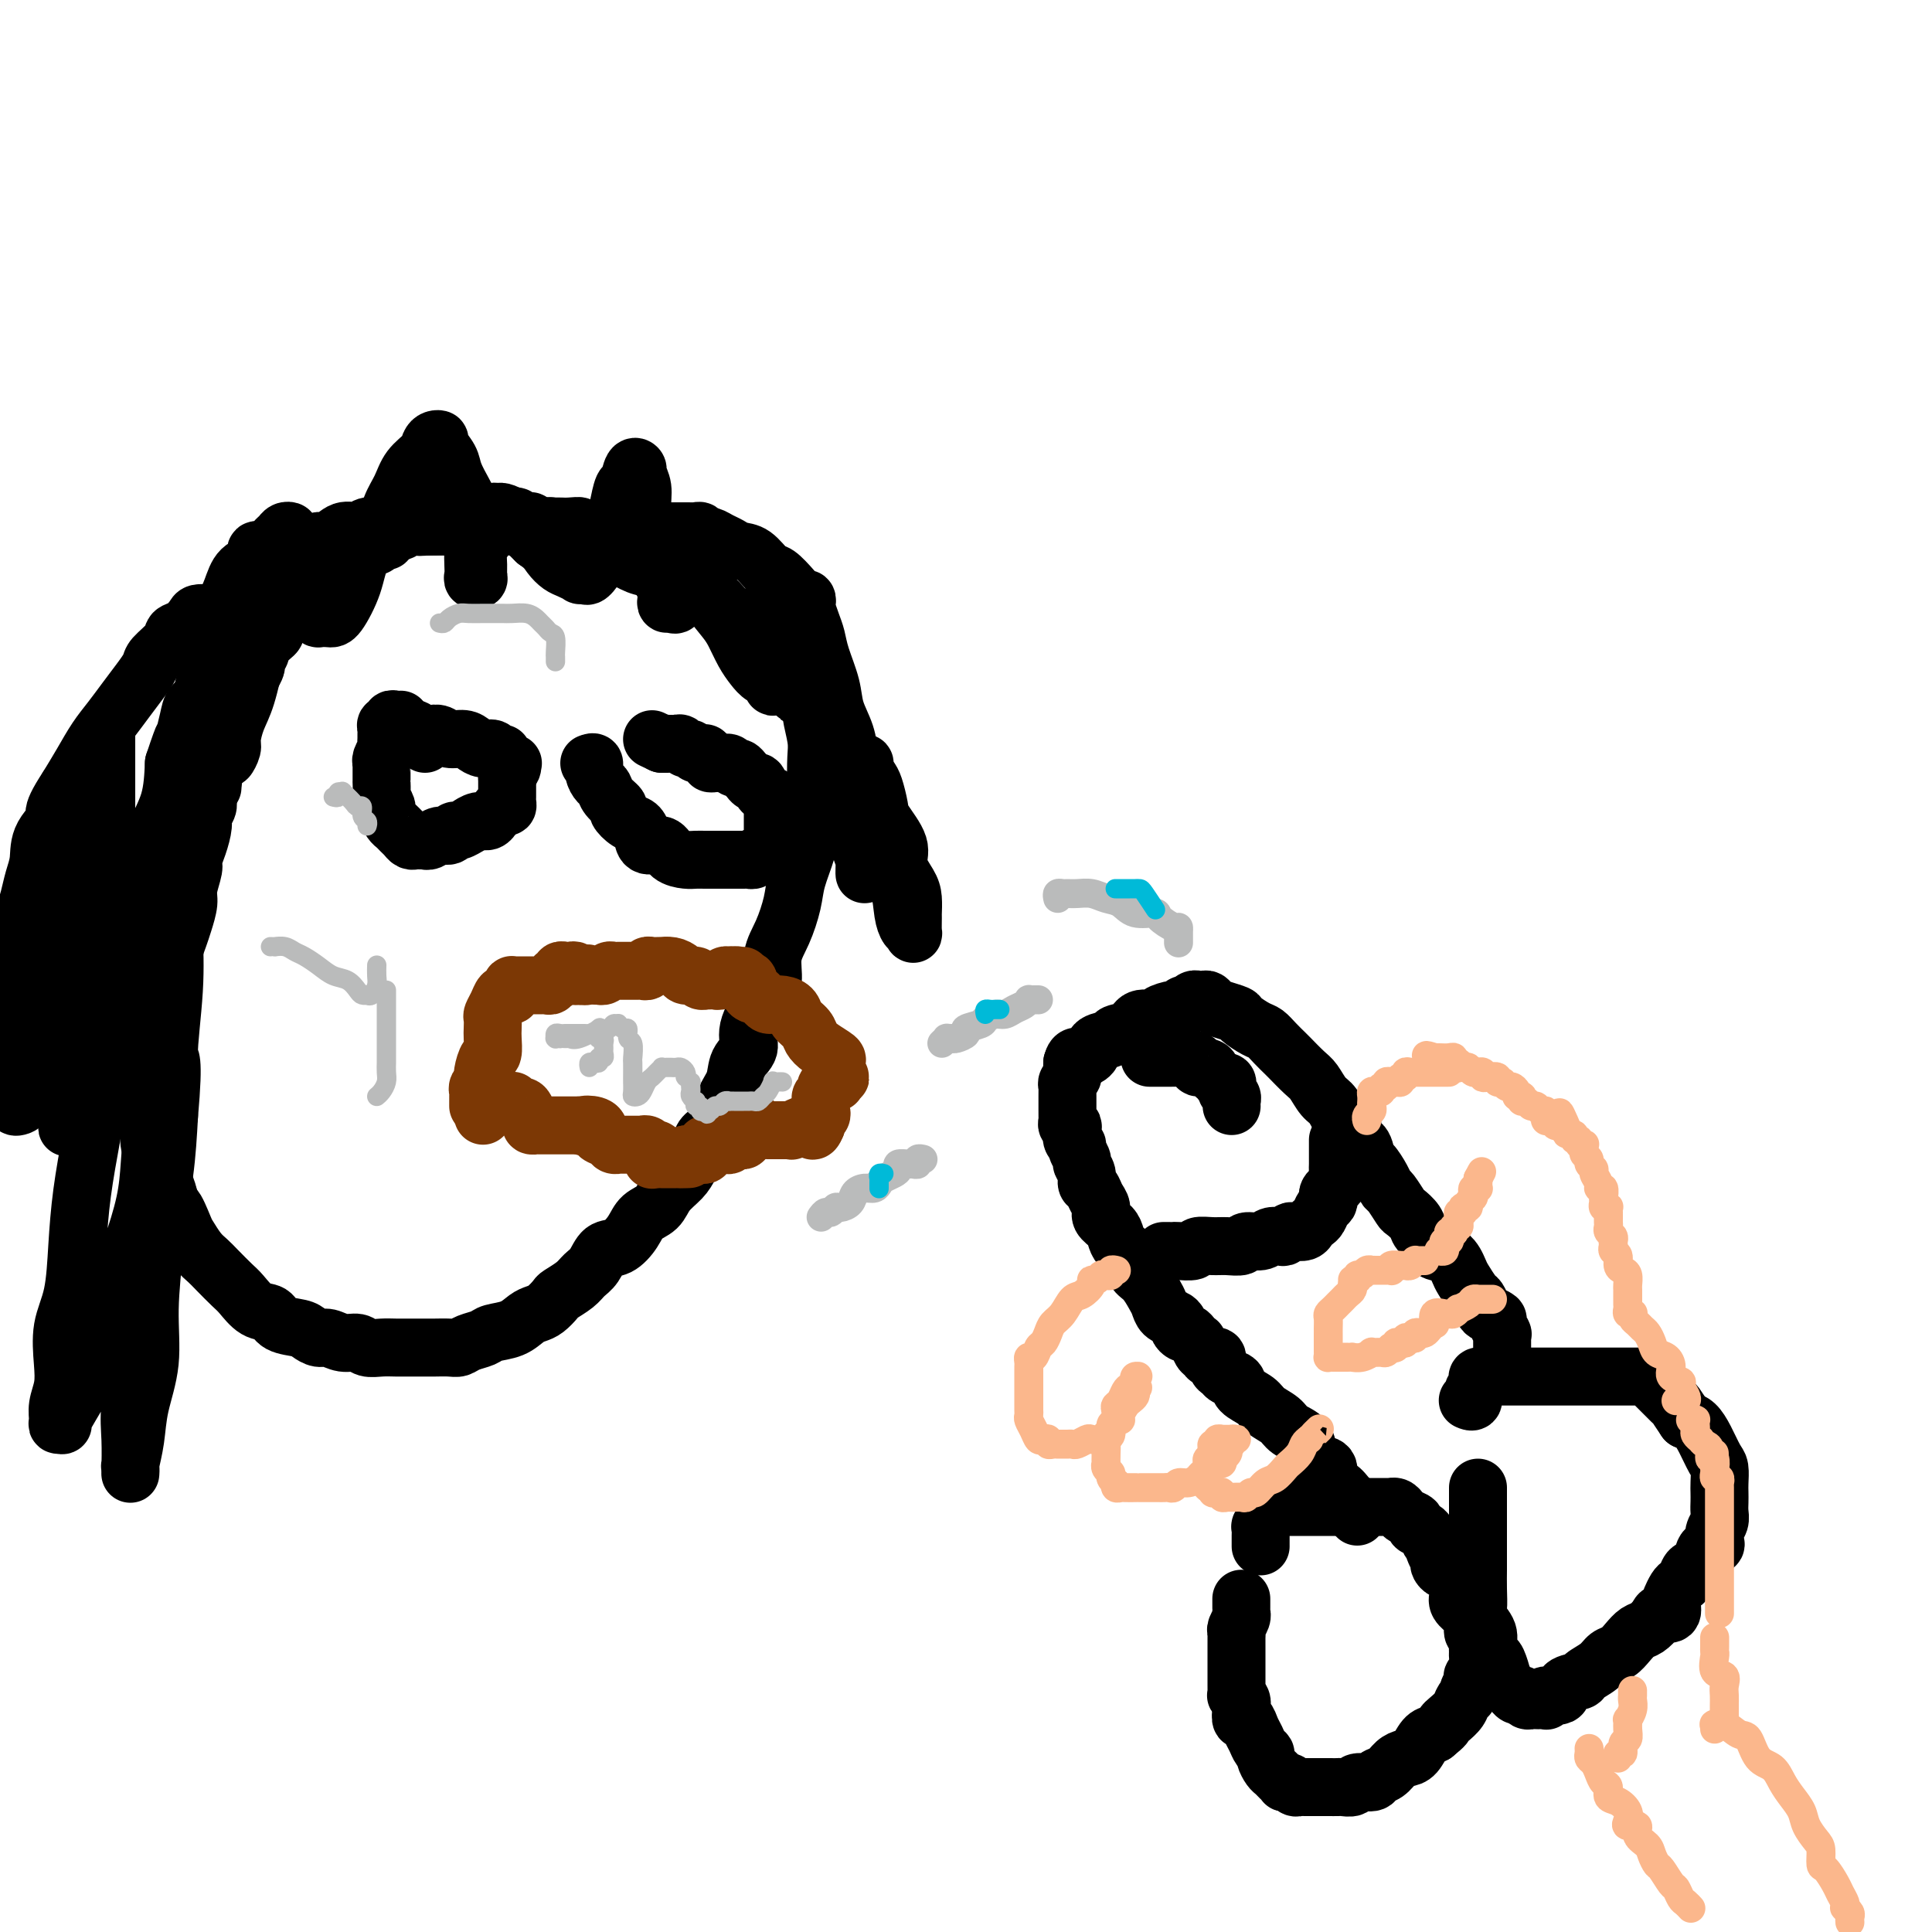 <svg viewBox='0 0 400 400' version='1.1' xmlns='http://www.w3.org/2000/svg' xmlns:xlink='http://www.w3.org/1999/xlink'><g fill='none' stroke='rgb(0,0,0)' stroke-width='12' stroke-linecap='round' stroke-linejoin='round'><path d='M71,122c-0.333,-0.111 -0.667,-0.222 -1,0c-0.333,0.222 -0.667,0.777 -1,1c-0.333,0.223 -0.666,0.114 -1,0c-0.334,-0.114 -0.671,-0.233 -1,0c-0.329,0.233 -0.652,0.819 -1,1c-0.348,0.181 -0.722,-0.043 -1,0c-0.278,0.043 -0.459,0.353 -1,1c-0.541,0.647 -1.441,1.630 -2,2c-0.559,0.370 -0.776,0.127 -1,0c-0.224,-0.127 -0.454,-0.137 -1,0c-0.546,0.137 -1.408,0.422 -2,1c-0.592,0.578 -0.914,1.449 -1,2c-0.086,0.551 0.064,0.782 0,1c-0.064,0.218 -0.342,0.425 -1,1c-0.658,0.575 -1.696,1.519 -2,2c-0.304,0.481 0.126,0.499 0,1c-0.126,0.501 -0.807,1.486 -1,2c-0.193,0.514 0.103,0.557 0,1c-0.103,0.443 -0.606,1.287 -1,2c-0.394,0.713 -0.681,1.294 -1,2c-0.319,0.706 -0.672,1.536 -1,2c-0.328,0.464 -0.632,0.562 -1,1c-0.368,0.438 -0.802,1.216 -1,2c-0.198,0.784 -0.162,1.575 0,2c0.162,0.425 0.451,0.485 0,1c-0.451,0.515 -1.641,1.484 -2,2c-0.359,0.516 0.114,0.580 0,1c-0.114,0.420 -0.814,1.196 -1,2c-0.186,0.804 0.142,1.637 0,2c-0.142,0.363 -0.755,0.257 -1,1c-0.245,0.743 -0.122,2.335 0,3c0.122,0.665 0.244,0.403 0,1c-0.244,0.597 -0.853,2.053 -1,3c-0.147,0.947 0.167,1.385 0,2c-0.167,0.615 -0.814,1.409 -1,2c-0.186,0.591 0.090,0.980 0,2c-0.090,1.020 -0.545,2.670 -1,4c-0.455,1.330 -0.909,2.341 -1,3c-0.091,0.659 0.183,0.967 0,2c-0.183,1.033 -0.822,2.792 -1,4c-0.178,1.208 0.106,1.866 0,3c-0.106,1.134 -0.602,2.742 -1,4c-0.398,1.258 -0.698,2.164 -1,3c-0.302,0.836 -0.605,1.603 -1,3c-0.395,1.397 -0.880,3.426 -1,5c-0.120,1.574 0.127,2.694 0,4c-0.127,1.306 -0.626,2.800 -1,4c-0.374,1.200 -0.622,2.108 -1,3c-0.378,0.892 -0.886,1.770 -1,3c-0.114,1.230 0.165,2.813 0,4c-0.165,1.187 -0.776,1.980 -1,3c-0.224,1.020 -0.061,2.268 0,3c0.061,0.732 0.021,0.950 0,2c-0.021,1.050 -0.021,2.933 0,4c0.021,1.067 0.065,1.318 0,2c-0.065,0.682 -0.238,1.796 0,3c0.238,1.204 0.889,2.498 1,3c0.111,0.502 -0.316,0.212 0,1c0.316,0.788 1.376,2.654 2,4c0.624,1.346 0.812,2.173 1,3'/><path d='M35,248c0.733,4.099 0.567,1.847 1,2c0.433,0.153 1.466,2.711 2,4c0.534,1.289 0.570,1.308 1,2c0.430,0.692 1.255,2.057 2,3c0.745,0.943 1.409,1.465 2,2c0.591,0.535 1.107,1.084 2,2c0.893,0.916 2.162,2.200 3,3c0.838,0.800 1.243,1.118 2,2c0.757,0.882 1.865,2.330 3,3c1.135,0.670 2.296,0.562 3,1c0.704,0.438 0.950,1.423 2,2c1.050,0.577 2.903,0.747 4,1c1.097,0.253 1.439,0.589 2,1c0.561,0.411 1.343,0.899 2,1c0.657,0.101 1.190,-0.183 2,0c0.810,0.183 1.897,0.834 3,1c1.103,0.166 2.224,-0.152 3,0c0.776,0.152 1.209,0.773 2,1c0.791,0.227 1.940,0.061 3,0c1.060,-0.061 2.031,-0.017 3,0c0.969,0.017 1.936,0.005 3,0c1.064,-0.005 2.223,-0.004 3,0c0.777,0.004 1.171,0.012 2,0c0.829,-0.012 2.093,-0.045 3,0c0.907,0.045 1.457,0.168 2,0c0.543,-0.168 1.080,-0.626 2,-1c0.920,-0.374 2.224,-0.664 3,-1c0.776,-0.336 1.022,-0.719 2,-1c0.978,-0.281 2.686,-0.460 4,-1c1.314,-0.540 2.234,-1.439 3,-2c0.766,-0.561 1.378,-0.783 2,-1c0.622,-0.217 1.255,-0.429 2,-1c0.745,-0.571 1.603,-1.503 2,-2c0.397,-0.497 0.332,-0.561 1,-1c0.668,-0.439 2.068,-1.254 3,-2c0.932,-0.746 1.394,-1.424 2,-2c0.606,-0.576 1.354,-1.050 2,-2c0.646,-0.950 1.188,-2.375 2,-3c0.812,-0.625 1.893,-0.449 3,-1c1.107,-0.551 2.240,-1.827 3,-3c0.760,-1.173 1.148,-2.241 2,-3c0.852,-0.759 2.169,-1.208 3,-2c0.831,-0.792 1.176,-1.927 2,-3c0.824,-1.073 2.126,-2.085 3,-3c0.874,-0.915 1.318,-1.731 2,-3c0.682,-1.269 1.601,-2.989 2,-4c0.399,-1.011 0.276,-1.313 1,-2c0.724,-0.687 2.293,-1.758 3,-3c0.707,-1.242 0.551,-2.654 1,-4c0.449,-1.346 1.503,-2.625 2,-4c0.497,-1.375 0.439,-2.845 1,-4c0.561,-1.155 1.742,-1.995 2,-3c0.258,-1.005 -0.409,-2.174 0,-4c0.409,-1.826 1.892,-4.308 3,-6c1.108,-1.692 1.840,-2.593 2,-4c0.160,-1.407 -0.252,-3.320 0,-5c0.252,-1.680 1.166,-3.126 2,-5c0.834,-1.874 1.586,-4.175 2,-6c0.414,-1.825 0.489,-3.176 1,-5c0.511,-1.824 1.457,-4.123 2,-6c0.543,-1.877 0.682,-3.333 1,-5c0.318,-1.667 0.813,-3.546 1,-5c0.187,-1.454 0.065,-2.485 0,-4c-0.065,-1.515 -0.072,-3.516 0,-5c0.072,-1.484 0.223,-2.452 0,-4c-0.223,-1.548 -0.819,-3.674 -1,-5c-0.181,-1.326 0.055,-1.850 0,-3c-0.055,-1.150 -0.399,-2.927 -1,-4c-0.601,-1.073 -1.459,-1.442 -2,-2c-0.541,-0.558 -0.763,-1.304 -1,-2c-0.237,-0.696 -0.487,-1.341 -1,-2c-0.513,-0.659 -1.289,-1.331 -2,-2c-0.711,-0.669 -1.355,-1.334 -2,-2'/><path d='M159,131c-1.702,-2.275 -1.456,-0.961 -2,-1c-0.544,-0.039 -1.877,-1.429 -3,-2c-1.123,-0.571 -2.037,-0.323 -3,-1c-0.963,-0.677 -1.976,-2.279 -3,-3c-1.024,-0.721 -2.058,-0.559 -3,-1c-0.942,-0.441 -1.791,-1.484 -3,-2c-1.209,-0.516 -2.776,-0.507 -4,-1c-1.224,-0.493 -2.105,-1.490 -3,-2c-0.895,-0.510 -1.806,-0.532 -3,-1c-1.194,-0.468 -2.672,-1.382 -4,-2c-1.328,-0.618 -2.506,-0.940 -3,-1c-0.494,-0.060 -0.302,0.142 -1,0c-0.698,-0.142 -2.285,-0.629 -3,-1c-0.715,-0.371 -0.559,-0.625 -1,-1c-0.441,-0.375 -1.479,-0.871 -2,-1c-0.521,-0.129 -0.524,0.110 -1,0c-0.476,-0.110 -1.423,-0.569 -2,-1c-0.577,-0.431 -0.783,-0.834 -1,-1c-0.217,-0.166 -0.444,-0.096 -1,0c-0.556,0.096 -1.441,0.218 -2,0c-0.559,-0.218 -0.794,-0.776 -1,-1c-0.206,-0.224 -0.384,-0.112 -1,0c-0.616,0.112 -1.670,0.226 -2,0c-0.330,-0.226 0.062,-0.793 0,-1c-0.062,-0.207 -0.580,-0.056 -1,0c-0.420,0.056 -0.741,0.015 -1,0c-0.259,-0.015 -0.454,-0.004 -1,0c-0.546,0.004 -1.442,0.001 -2,0c-0.558,-0.001 -0.778,-0.000 -1,0c-0.222,0.000 -0.445,0.000 -1,0c-0.555,-0.000 -1.443,0.000 -2,0c-0.557,-0.000 -0.783,-0.001 -1,0c-0.217,0.001 -0.424,0.003 -1,0c-0.576,-0.003 -1.519,-0.011 -2,0c-0.481,0.011 -0.499,0.042 -1,0c-0.501,-0.042 -1.486,-0.156 -2,0c-0.514,0.156 -0.556,0.582 -1,1c-0.444,0.418 -1.288,0.829 -2,1c-0.712,0.171 -1.291,0.102 -2,0c-0.709,-0.102 -1.549,-0.239 -2,0c-0.451,0.239 -0.512,0.853 -1,1c-0.488,0.147 -1.402,-0.172 -2,0c-0.598,0.172 -0.881,0.834 -1,1c-0.119,0.166 -0.073,-0.166 0,0c0.073,0.166 0.175,0.829 0,1c-0.175,0.171 -0.625,-0.151 -1,0c-0.375,0.151 -0.675,0.776 -1,1c-0.325,0.224 -0.674,0.046 -1,0c-0.326,-0.046 -0.630,0.040 -1,0c-0.370,-0.040 -0.806,-0.207 -1,0c-0.194,0.207 -0.147,0.787 0,1c0.147,0.213 0.394,0.057 0,0c-0.394,-0.057 -1.430,-0.016 -2,0c-0.570,0.016 -0.673,0.008 -1,0c-0.327,-0.008 -0.876,-0.017 -1,0c-0.124,0.017 0.178,0.061 0,0c-0.178,-0.061 -0.835,-0.227 -1,0c-0.165,0.227 0.163,0.845 0,1c-0.163,0.155 -0.817,-0.155 -1,0c-0.183,0.155 0.106,0.773 0,1c-0.106,0.227 -0.605,0.061 -1,0c-0.395,-0.061 -0.684,-0.017 -1,0c-0.316,0.017 -0.658,0.009 -1,0'/><path d='M66,116c-3.881,1.331 -1.082,0.159 0,0c1.082,-0.159 0.449,0.693 0,1c-0.449,0.307 -0.713,0.067 -1,0c-0.287,-0.067 -0.598,0.038 -1,0c-0.402,-0.038 -0.895,-0.219 -1,0c-0.105,0.219 0.176,0.838 0,1c-0.176,0.162 -0.811,-0.133 -1,0c-0.189,0.133 0.067,0.694 0,1c-0.067,0.306 -0.458,0.356 -1,1c-0.542,0.644 -1.235,1.883 -2,3c-0.765,1.117 -1.601,2.112 -2,3c-0.399,0.888 -0.360,1.669 -1,3c-0.640,1.331 -1.959,3.210 -3,5c-1.041,1.790 -1.804,3.489 -3,6c-1.196,2.511 -2.826,5.833 -4,9c-1.174,3.167 -1.892,6.179 -3,9c-1.108,2.821 -2.604,5.452 -4,9c-1.396,3.548 -2.690,8.014 -4,12c-1.310,3.986 -2.635,7.491 -4,11c-1.365,3.509 -2.772,7.020 -4,10c-1.228,2.980 -2.279,5.427 -3,8c-0.721,2.573 -1.111,5.270 -2,7c-0.889,1.730 -2.276,2.491 -3,4c-0.724,1.509 -0.786,3.765 -1,5c-0.214,1.235 -0.579,1.448 -1,2c-0.421,0.552 -0.898,1.444 -1,2c-0.102,0.556 0.170,0.776 0,1c-0.170,0.224 -0.781,0.451 -1,1c-0.219,0.549 -0.045,1.419 0,2c0.045,0.581 -0.041,0.872 0,1c0.041,0.128 0.207,0.093 0,0c-0.207,-0.093 -0.787,-0.244 -1,0c-0.213,0.244 -0.058,0.884 0,0c0.058,-0.884 0.018,-3.291 0,-5c-0.018,-1.709 -0.016,-2.720 0,-5c0.016,-2.280 0.046,-5.829 0,-9c-0.046,-3.171 -0.167,-5.964 0,-9c0.167,-3.036 0.621,-6.316 1,-9c0.379,-2.684 0.683,-4.773 1,-7c0.317,-2.227 0.646,-4.591 1,-6c0.354,-1.409 0.734,-1.862 1,-3c0.266,-1.138 0.418,-2.960 1,-4c0.582,-1.040 1.595,-1.297 2,-2c0.405,-0.703 0.203,-1.851 0,-3'/><path d='M21,171c1.309,-5.201 1.083,-1.204 1,0c-0.083,1.204 -0.022,-0.384 0,-1c0.022,-0.616 0.006,-0.260 0,0c-0.006,0.260 -0.002,0.425 0,1c0.002,0.575 0.001,1.559 0,3c-0.001,1.441 -0.003,3.339 0,6c0.003,2.661 0.009,6.086 0,9c-0.009,2.914 -0.033,5.317 0,9c0.033,3.683 0.125,8.644 0,13c-0.125,4.356 -0.466,8.106 -1,12c-0.534,3.894 -1.261,7.932 -2,12c-0.739,4.068 -1.491,8.166 -2,12c-0.509,3.834 -0.776,7.403 -1,11c-0.224,3.597 -0.404,7.221 -1,10c-0.596,2.779 -1.610,4.713 -2,7c-0.390,2.287 -0.158,4.928 0,7c0.158,2.072 0.243,3.574 0,5c-0.243,1.426 -0.815,2.776 -1,4c-0.185,1.224 0.016,2.321 0,3c-0.016,0.679 -0.247,0.941 0,1c0.247,0.059 0.974,-0.086 1,0c0.026,0.086 -0.650,0.404 0,-1c0.650,-1.404 2.626,-4.530 4,-7c1.374,-2.470 2.147,-4.286 3,-7c0.853,-2.714 1.785,-6.328 3,-10c1.215,-3.672 2.711,-7.401 4,-11c1.289,-3.599 2.370,-7.068 3,-10c0.630,-2.932 0.810,-5.328 1,-8c0.190,-2.672 0.391,-5.618 1,-8c0.609,-2.382 1.627,-4.198 2,-6c0.373,-1.802 0.100,-3.590 0,-5c-0.100,-1.410 -0.027,-2.442 0,-3c0.027,-0.558 0.008,-0.640 0,-1c-0.008,-0.360 -0.005,-0.996 0,-1c0.005,-0.004 0.013,0.625 0,2c-0.013,1.375 -0.046,3.497 0,6c0.046,2.503 0.172,5.387 0,9c-0.172,3.613 -0.641,7.955 -1,12c-0.359,4.045 -0.607,7.791 -1,12c-0.393,4.209 -0.932,8.879 -1,13c-0.068,4.121 0.336,7.692 0,11c-0.336,3.308 -1.410,6.354 -2,9c-0.590,2.646 -0.694,4.892 -1,7c-0.306,2.108 -0.814,4.078 -1,5c-0.186,0.922 -0.051,0.796 0,1c0.051,0.204 0.019,0.739 0,1c-0.019,0.261 -0.026,0.248 0,-1c0.026,-1.248 0.086,-3.731 0,-6c-0.086,-2.269 -0.318,-4.325 0,-7c0.318,-2.675 1.185,-5.971 2,-10c0.815,-4.029 1.579,-8.791 2,-13c0.421,-4.209 0.498,-7.864 1,-12c0.502,-4.136 1.429,-8.753 2,-13c0.571,-4.247 0.785,-8.123 1,-12'/><path d='M35,231c1.177,-13.458 0.119,-11.103 0,-13c-0.119,-1.897 0.700,-8.047 1,-13c0.300,-4.953 0.079,-8.708 0,-12c-0.079,-3.292 -0.017,-6.122 0,-9c0.017,-2.878 -0.009,-5.804 0,-8c0.009,-2.196 0.055,-3.661 0,-5c-0.055,-1.339 -0.211,-2.551 0,-4c0.211,-1.449 0.788,-3.134 1,-4c0.212,-0.866 0.058,-0.911 0,-1c-0.058,-0.089 -0.018,-0.221 0,0c0.018,0.221 0.016,0.796 0,2c-0.016,1.204 -0.046,3.038 0,5c0.046,1.962 0.167,4.054 0,6c-0.167,1.946 -0.623,3.748 -1,6c-0.377,2.252 -0.675,4.953 -1,7c-0.325,2.047 -0.676,3.439 -1,5c-0.324,1.561 -0.622,3.291 -1,5c-0.378,1.709 -0.835,3.396 -1,4c-0.165,0.604 -0.038,0.123 0,0c0.038,-0.123 -0.012,0.112 0,0c0.012,-0.112 0.086,-0.570 0,-2c-0.086,-1.430 -0.332,-3.832 0,-7c0.332,-3.168 1.244,-7.102 2,-11c0.756,-3.898 1.357,-7.758 2,-11c0.643,-3.242 1.327,-5.864 2,-9c0.673,-3.136 1.335,-6.785 2,-10c0.665,-3.215 1.331,-5.996 2,-9c0.669,-3.004 1.340,-6.232 2,-9c0.660,-2.768 1.311,-5.075 2,-7c0.689,-1.925 1.418,-3.468 2,-5c0.582,-1.532 1.018,-3.053 2,-4c0.982,-0.947 2.512,-1.320 3,-2c0.488,-0.680 -0.066,-1.668 0,-2c0.066,-0.332 0.750,-0.007 1,0c0.250,0.007 0.065,-0.306 0,0c-0.065,0.306 -0.009,1.229 0,3c0.009,1.771 -0.028,4.391 0,7c0.028,2.609 0.123,5.206 0,7c-0.123,1.794 -0.463,2.783 -1,5c-0.537,2.217 -1.272,5.660 -2,8c-0.728,2.340 -1.449,3.576 -2,5c-0.551,1.424 -0.932,3.035 -1,4c-0.068,0.965 0.178,1.284 0,2c-0.178,0.716 -0.780,1.830 -1,2c-0.220,0.170 -0.060,-0.602 0,-1c0.060,-0.398 0.019,-0.422 0,-1c-0.019,-0.578 -0.017,-1.711 0,-3c0.017,-1.289 0.049,-2.735 0,-4c-0.049,-1.265 -0.178,-2.349 0,-4c0.178,-1.651 0.663,-3.867 1,-6c0.337,-2.133 0.525,-4.181 1,-6c0.475,-1.819 1.238,-3.410 2,-5'/><path d='M51,127c1.040,-5.875 1.641,-5.563 2,-6c0.359,-0.437 0.477,-1.623 1,-3c0.523,-1.377 1.451,-2.944 2,-4c0.549,-1.056 0.719,-1.602 1,-2c0.281,-0.398 0.672,-0.648 1,-1c0.328,-0.352 0.594,-0.806 1,-1c0.406,-0.194 0.953,-0.130 1,0c0.047,0.130 -0.405,0.324 0,1c0.405,0.676 1.667,1.834 2,3c0.333,1.166 -0.264,2.341 0,4c0.264,1.659 1.390,3.804 2,5c0.610,1.196 0.706,1.445 1,2c0.294,0.555 0.788,1.418 1,2c0.212,0.582 0.144,0.885 0,1c-0.144,0.115 -0.364,0.044 0,0c0.364,-0.044 1.312,-0.061 2,0c0.688,0.061 1.115,0.201 2,-1c0.885,-1.201 2.229,-3.741 3,-6c0.771,-2.259 0.968,-4.236 2,-6c1.032,-1.764 2.900,-3.316 4,-5c1.100,-1.684 1.432,-3.502 2,-5c0.568,-1.498 1.370,-2.678 2,-4c0.630,-1.322 1.087,-2.785 2,-4c0.913,-1.215 2.281,-2.181 3,-3c0.719,-0.819 0.788,-1.492 1,-2c0.212,-0.508 0.567,-0.850 1,-1c0.433,-0.150 0.946,-0.108 1,0c0.054,0.108 -0.349,0.281 0,1c0.349,0.719 1.452,1.982 2,3c0.548,1.018 0.543,1.791 1,3c0.457,1.209 1.376,2.855 2,4c0.624,1.145 0.952,1.791 1,3c0.048,1.209 -0.183,2.982 0,4c0.183,1.018 0.780,1.282 1,2c0.220,0.718 0.063,1.892 0,3c-0.063,1.108 -0.031,2.151 0,3c0.031,0.849 0.061,1.505 0,2c-0.061,0.495 -0.213,0.831 0,1c0.213,0.169 0.792,0.173 1,0c0.208,-0.173 0.046,-0.522 0,-1c-0.046,-0.478 0.025,-1.084 0,-2c-0.025,-0.916 -0.147,-2.143 0,-3c0.147,-0.857 0.561,-1.343 1,-2c0.439,-0.657 0.901,-1.486 1,-2c0.099,-0.514 -0.166,-0.712 0,-1c0.166,-0.288 0.765,-0.666 1,-1c0.235,-0.334 0.108,-0.623 0,-1c-0.108,-0.377 -0.195,-0.842 0,-1c0.195,-0.158 0.674,-0.009 1,0c0.326,0.009 0.500,-0.121 1,0c0.500,0.121 1.327,0.494 2,1c0.673,0.506 1.192,1.145 2,2c0.808,0.855 1.904,1.928 3,3'/><path d='M111,112c1.974,1.344 2.409,2.202 3,3c0.591,0.798 1.339,1.534 2,2c0.661,0.466 1.237,0.663 2,1c0.763,0.337 1.714,0.814 2,1c0.286,0.186 -0.093,0.080 0,0c0.093,-0.080 0.659,-0.136 1,0c0.341,0.136 0.459,0.464 1,0c0.541,-0.464 1.507,-1.719 2,-3c0.493,-1.281 0.513,-2.589 1,-4c0.487,-1.411 1.440,-2.925 2,-4c0.560,-1.075 0.729,-1.710 1,-3c0.271,-1.290 0.646,-3.234 1,-4c0.354,-0.766 0.687,-0.355 1,-1c0.313,-0.645 0.605,-2.347 1,-3c0.395,-0.653 0.894,-0.258 1,0c0.106,0.258 -0.180,0.378 0,1c0.180,0.622 0.827,1.744 1,3c0.173,1.256 -0.126,2.644 0,4c0.126,1.356 0.679,2.681 1,4c0.321,1.319 0.412,2.633 1,4c0.588,1.367 1.673,2.787 2,4c0.327,1.213 -0.106,2.219 0,3c0.106,0.781 0.750,1.335 1,2c0.250,0.665 0.105,1.439 0,2c-0.105,0.561 -0.169,0.910 0,1c0.169,0.090 0.571,-0.078 1,0c0.429,0.078 0.886,0.402 1,0c0.114,-0.402 -0.113,-1.529 0,-2c0.113,-0.471 0.566,-0.284 1,-1c0.434,-0.716 0.848,-2.334 1,-3c0.152,-0.666 0.041,-0.379 0,-1c-0.041,-0.621 -0.011,-2.151 0,-3c0.011,-0.849 0.005,-1.017 0,-1c-0.005,0.017 -0.009,0.219 0,0c0.009,-0.219 0.032,-0.860 0,-1c-0.032,-0.140 -0.118,0.220 0,1c0.118,0.780 0.440,1.978 1,3c0.560,1.022 1.357,1.866 2,3c0.643,1.134 1.131,2.558 2,4c0.869,1.442 2.119,2.901 3,4c0.881,1.099 1.392,1.838 2,3c0.608,1.162 1.312,2.746 2,4c0.688,1.254 1.362,2.179 2,3c0.638,0.821 1.242,1.537 2,2c0.758,0.463 1.670,0.674 2,1c0.330,0.326 0.078,0.767 0,1c-0.078,0.233 0.017,0.257 0,0c-0.017,-0.257 -0.145,-0.795 0,-1c0.145,-0.205 0.565,-0.075 1,-1c0.435,-0.925 0.886,-2.903 1,-4c0.114,-1.097 -0.110,-1.313 0,-2c0.110,-0.687 0.555,-1.843 1,-3'/><path d='M163,131c0.464,-2.289 0.124,-2.512 0,-3c-0.124,-0.488 -0.033,-1.241 0,-2c0.033,-0.759 0.009,-1.523 0,-2c-0.009,-0.477 -0.002,-0.666 0,-1c0.002,-0.334 0.001,-0.813 0,-1c-0.001,-0.187 -0.001,-0.083 0,1c0.001,1.083 0.004,3.146 0,4c-0.004,0.854 -0.015,0.498 0,1c0.015,0.502 0.055,1.863 0,3c-0.055,1.137 -0.207,2.051 0,3c0.207,0.949 0.772,1.935 1,3c0.228,1.065 0.118,2.211 0,3c-0.118,0.789 -0.243,1.222 0,2c0.243,0.778 0.853,1.901 1,2c0.147,0.099 -0.171,-0.825 0,-1c0.171,-0.175 0.830,0.398 1,0c0.170,-0.398 -0.151,-1.769 0,-3c0.151,-1.231 0.772,-2.324 1,-3c0.228,-0.676 0.061,-0.937 0,-2c-0.061,-1.063 -0.016,-2.929 0,-4c0.016,-1.071 0.004,-1.347 0,-2c-0.004,-0.653 -0.001,-1.682 0,-2c0.001,-0.318 0.001,0.076 0,0c-0.001,-0.076 -0.004,-0.620 0,0c0.004,0.620 0.014,2.406 0,4c-0.014,1.594 -0.051,2.997 1,5c1.051,2.003 3.190,4.605 4,7c0.810,2.395 0.290,4.582 1,7c0.710,2.418 2.648,5.067 4,8c1.352,2.933 2.116,6.152 3,9c0.884,2.848 1.887,5.326 3,8c1.113,2.674 2.337,5.542 3,8c0.663,2.458 0.766,4.504 1,6c0.234,1.496 0.598,2.442 1,3c0.402,0.558 0.840,0.729 1,1c0.160,0.271 0.041,0.643 0,0c-0.041,-0.643 -0.005,-2.300 0,-3c0.005,-0.700 -0.020,-0.443 0,-1c0.020,-0.557 0.086,-1.928 0,-3c-0.086,-1.072 -0.323,-1.846 -1,-3c-0.677,-1.154 -1.792,-2.687 -2,-4c-0.208,-1.313 0.492,-2.406 0,-4c-0.492,-1.594 -2.174,-3.687 -3,-5c-0.826,-1.313 -0.795,-1.844 -1,-3c-0.205,-1.156 -0.646,-2.937 -1,-4c-0.354,-1.063 -0.621,-1.409 -1,-2c-0.379,-0.591 -0.871,-1.428 -1,-2c-0.129,-0.572 0.106,-0.878 0,-1c-0.106,-0.122 -0.553,-0.061 -1,0'/><path d='M178,158c-1.238,-2.307 -0.333,0.424 0,2c0.333,1.576 0.093,1.997 0,3c-0.093,1.003 -0.039,2.586 0,4c0.039,1.414 0.063,2.657 0,4c-0.063,1.343 -0.213,2.787 0,4c0.213,1.213 0.789,2.196 1,3c0.211,0.804 0.057,1.431 0,2c-0.057,0.569 -0.018,1.081 0,1c0.018,-0.081 0.016,-0.755 0,-1c-0.016,-0.245 -0.046,-0.063 0,-1c0.046,-0.937 0.168,-2.994 0,-5c-0.168,-2.006 -0.626,-3.960 -1,-6c-0.374,-2.040 -0.662,-4.164 -1,-6c-0.338,-1.836 -0.724,-3.383 -1,-5c-0.276,-1.617 -0.441,-3.304 -1,-5c-0.559,-1.696 -1.512,-3.401 -2,-5c-0.488,-1.599 -0.513,-3.090 -1,-5c-0.487,-1.910 -1.437,-4.238 -2,-6c-0.563,-1.762 -0.739,-2.960 -1,-4c-0.261,-1.040 -0.608,-1.924 -1,-3c-0.392,-1.076 -0.828,-2.346 -1,-3c-0.172,-0.654 -0.080,-0.694 0,-1c0.080,-0.306 0.150,-0.878 0,-1c-0.150,-0.122 -0.518,0.205 -1,0c-0.482,-0.205 -1.077,-0.944 -2,-2c-0.923,-1.056 -2.172,-2.430 -3,-3c-0.828,-0.570 -1.233,-0.338 -2,-1c-0.767,-0.662 -1.897,-2.220 -3,-3c-1.103,-0.780 -2.180,-0.783 -3,-1c-0.820,-0.217 -1.381,-0.647 -2,-1c-0.619,-0.353 -1.294,-0.630 -2,-1c-0.706,-0.370 -1.442,-0.835 -2,-1c-0.558,-0.165 -0.937,-0.030 -1,0c-0.063,0.030 0.190,-0.044 0,0c-0.190,0.044 -0.824,0.208 -1,0c-0.176,-0.208 0.106,-0.788 0,-1c-0.106,-0.212 -0.598,-0.057 -1,0c-0.402,0.057 -0.712,0.015 -1,0c-0.288,-0.015 -0.553,-0.004 -1,0c-0.447,0.004 -1.077,0.001 -2,0c-0.923,-0.001 -2.138,-0.000 -3,0c-0.862,0.000 -1.372,0.000 -2,0c-0.628,-0.000 -1.376,-0.000 -2,0c-0.624,0.000 -1.126,0.000 -2,0c-0.874,-0.000 -2.121,-0.000 -3,0c-0.879,0.000 -1.391,0.000 -2,0c-0.609,-0.000 -1.317,-0.000 -2,0c-0.683,0.000 -1.342,0.000 -2,0'/><path d='M122,110c-3.609,-0.226 -2.133,-0.793 -2,-1c0.133,-0.207 -1.078,-0.056 -2,0c-0.922,0.056 -1.556,0.015 -2,0c-0.444,-0.015 -0.697,-0.004 -1,0c-0.303,0.004 -0.655,0.001 -1,0c-0.345,-0.001 -0.684,-0.000 -1,0c-0.316,0.000 -0.610,0.000 -1,0c-0.390,-0.000 -0.877,-0.000 -1,0c-0.123,0.000 0.116,0.000 0,0c-0.116,-0.000 -0.589,-0.000 -1,0c-0.411,0.000 -0.761,0.000 -1,0c-0.239,-0.000 -0.366,-0.000 -1,0c-0.634,0.000 -1.773,0.000 -2,0c-0.227,-0.000 0.459,-0.000 0,0c-0.459,0.000 -2.063,0.000 -3,0c-0.937,-0.000 -1.207,-0.000 -2,0c-0.793,0.000 -2.109,0.000 -3,0c-0.891,-0.000 -1.356,-0.000 -2,0c-0.644,0.000 -1.468,0.000 -2,0c-0.532,-0.000 -0.771,-0.000 -1,0c-0.229,0.000 -0.446,0.001 -1,0c-0.554,-0.001 -1.445,-0.002 -2,0c-0.555,0.002 -0.773,0.009 -1,0c-0.227,-0.009 -0.463,-0.032 -1,0c-0.537,0.032 -1.374,0.120 -2,0c-0.626,-0.120 -1.040,-0.448 -2,0c-0.960,0.448 -2.467,1.673 -3,2c-0.533,0.327 -0.091,-0.245 -1,0c-0.909,0.245 -3.169,1.308 -4,2c-0.831,0.692 -0.234,1.012 -1,1c-0.766,-0.012 -2.895,-0.355 -4,0c-1.105,0.355 -1.187,1.408 -2,2c-0.813,0.592 -2.357,0.722 -3,1c-0.643,0.278 -0.384,0.704 -1,1c-0.616,0.296 -2.107,0.460 -3,1c-0.893,0.540 -1.188,1.454 -2,2c-0.812,0.546 -2.142,0.723 -3,1c-0.858,0.277 -1.246,0.652 -2,1c-0.754,0.348 -1.875,0.668 -3,1c-1.125,0.332 -2.256,0.677 -3,1c-0.744,0.323 -1.102,0.624 -2,1c-0.898,0.376 -2.337,0.826 -3,1c-0.663,0.174 -0.549,0.074 -1,0c-0.451,-0.074 -1.467,-0.120 -2,0c-0.533,0.120 -0.584,0.406 -1,1c-0.416,0.594 -1.196,1.495 -2,2c-0.804,0.505 -1.632,0.613 -2,1c-0.368,0.387 -0.275,1.054 -1,2c-0.725,0.946 -2.266,2.171 -3,3c-0.734,0.829 -0.661,1.263 -1,2c-0.339,0.737 -1.091,1.778 -2,3c-0.909,1.222 -1.976,2.626 -3,4c-1.024,1.374 -2.007,2.719 -3,4c-0.993,1.281 -1.998,2.499 -3,4c-1.002,1.501 -2.001,3.286 -3,5c-0.999,1.714 -2.000,3.357 -3,5'/><path d='M14,163c-4.461,6.753 -2.112,5.636 -2,6c0.112,0.364 -2.011,2.207 -3,4c-0.989,1.793 -0.843,3.534 -1,5c-0.157,1.466 -0.617,2.657 -1,4c-0.383,1.343 -0.690,2.838 -1,4c-0.310,1.162 -0.623,1.991 -1,3c-0.377,1.009 -0.818,2.199 -1,3c-0.182,0.801 -0.105,1.213 0,2c0.105,0.787 0.239,1.951 0,3c-0.239,1.049 -0.853,1.985 -1,3c-0.147,1.015 0.171,2.110 0,3c-0.171,0.890 -0.830,1.576 -1,3c-0.170,1.424 0.151,3.588 0,5c-0.151,1.412 -0.774,2.073 -1,3c-0.226,0.927 -0.057,2.121 0,3c0.057,0.879 0.000,1.445 0,2c-0.000,0.555 0.057,1.100 0,2c-0.057,0.900 -0.226,2.154 0,3c0.226,0.846 0.848,1.285 1,2c0.152,0.715 -0.167,1.707 0,2c0.167,0.293 0.820,-0.113 1,0c0.180,0.113 -0.115,0.745 0,1c0.115,0.255 0.638,0.132 1,0c0.362,-0.132 0.561,-0.274 1,-1c0.439,-0.726 1.118,-2.035 2,-4c0.882,-1.965 1.966,-4.585 3,-7c1.034,-2.415 2.018,-4.626 3,-7c0.982,-2.374 1.962,-4.910 3,-8c1.038,-3.090 2.135,-6.734 3,-10c0.865,-3.266 1.500,-6.153 2,-9c0.500,-2.847 0.866,-5.653 1,-8c0.134,-2.347 0.036,-4.233 0,-6c-0.036,-1.767 -0.010,-3.415 0,-5c0.010,-1.585 0.003,-3.108 0,-4c-0.003,-0.892 -0.001,-1.152 0,-2c0.001,-0.848 0.000,-2.284 0,-3c-0.000,-0.716 -0.000,-0.711 0,-1c0.000,-0.289 0.000,-0.871 0,-1c-0.000,-0.129 -0.000,0.197 0,0c0.000,-0.197 0.000,-0.916 0,0c-0.000,0.916 0.000,3.466 0,5c-0.000,1.534 -0.000,2.050 0,4c0.000,1.950 0.000,5.334 0,8c-0.000,2.666 -0.000,4.614 0,7c0.000,2.386 0.000,5.208 0,8c-0.000,2.792 -0.001,5.553 0,8c0.001,2.447 0.002,4.580 0,6c-0.002,1.420 -0.008,2.128 0,3c0.008,0.872 0.032,1.907 0,2c-0.032,0.093 -0.118,-0.756 0,-1c0.118,-0.244 0.439,0.117 1,-1c0.561,-1.117 1.362,-3.713 2,-6c0.638,-2.287 1.113,-4.265 2,-7c0.887,-2.735 2.186,-6.228 3,-9c0.814,-2.772 1.142,-4.823 2,-7c0.858,-2.177 2.245,-4.479 3,-7c0.755,-2.521 0.877,-5.260 1,-8'/><path d='M36,158c2.567,-7.740 1.983,-5.089 2,-5c0.017,0.089 0.635,-2.383 1,-4c0.365,-1.617 0.476,-2.377 1,-3c0.524,-0.623 1.461,-1.108 2,-2c0.539,-0.892 0.680,-2.192 1,-3c0.320,-0.808 0.818,-1.123 1,-1c0.182,0.123 0.049,0.685 0,1c-0.049,0.315 -0.013,0.384 0,1c0.013,0.616 0.004,1.779 0,3c-0.004,1.221 -0.001,2.499 0,4c0.001,1.501 0.000,3.224 0,5c-0.000,1.776 0.000,3.603 0,5c-0.000,1.397 -0.001,2.362 0,3c0.001,0.638 0.003,0.948 0,1c-0.003,0.052 -0.012,-0.155 0,-1c0.012,-0.845 0.046,-2.330 0,-4c-0.046,-1.670 -0.171,-3.526 0,-5c0.171,-1.474 0.639,-2.565 1,-4c0.361,-1.435 0.617,-3.212 1,-5c0.383,-1.788 0.894,-3.585 1,-5c0.106,-1.415 -0.193,-2.448 0,-4c0.193,-1.552 0.878,-3.623 1,-5c0.122,-1.377 -0.318,-2.060 0,-3c0.318,-0.940 1.393,-2.136 2,-3c0.607,-0.864 0.744,-1.397 1,-2c0.256,-0.603 0.630,-1.275 1,-2c0.370,-0.725 0.736,-1.503 1,-2c0.264,-0.497 0.427,-0.712 1,-1c0.573,-0.288 1.557,-0.651 2,-1c0.443,-0.349 0.345,-0.686 1,-1c0.655,-0.314 2.061,-0.604 3,-1c0.939,-0.396 1.409,-0.899 2,-1c0.591,-0.101 1.303,0.198 2,0c0.697,-0.198 1.379,-0.894 2,-1c0.621,-0.106 1.180,0.378 2,0c0.820,-0.378 1.901,-1.618 3,-2c1.099,-0.382 2.218,0.094 3,0c0.782,-0.094 1.229,-0.757 2,-1c0.771,-0.243 1.868,-0.065 3,0c1.132,0.065 2.299,0.017 3,0c0.701,-0.017 0.936,-0.004 2,0c1.064,0.004 2.957,-0.003 4,0c1.043,0.003 1.235,0.016 2,0c0.765,-0.016 2.103,-0.061 3,0c0.897,0.061 1.353,0.226 2,0c0.647,-0.226 1.483,-0.845 2,-1c0.517,-0.155 0.713,0.155 1,0c0.287,-0.155 0.665,-0.773 1,-1c0.335,-0.227 0.629,-0.061 1,0c0.371,0.061 0.820,0.017 1,0c0.180,-0.017 0.090,-0.009 0,0'/></g>
<g fill='none' stroke='rgb(124,56,5)' stroke-width='12' stroke-linecap='round' stroke-linejoin='round'><path d='M100,231c-0.081,-0.452 -0.161,-0.905 0,-1c0.161,-0.095 0.564,0.167 1,0c0.436,-0.167 0.904,-0.763 1,-1c0.096,-0.237 -0.182,-0.116 0,0c0.182,0.116 0.823,0.228 1,0c0.177,-0.228 -0.110,-0.794 0,-1c0.110,-0.206 0.616,-0.051 1,0c0.384,0.051 0.646,-0.001 1,0c0.354,0.001 0.802,0.055 1,0c0.198,-0.055 0.148,-0.218 0,0c-0.148,0.218 -0.395,0.819 0,1c0.395,0.181 1.430,-0.057 2,0c0.570,0.057 0.674,0.407 1,1c0.326,0.593 0.875,1.427 1,2c0.125,0.573 -0.174,0.886 0,1c0.174,0.114 0.820,0.031 1,0c0.180,-0.031 -0.105,-0.008 0,0c0.105,0.008 0.602,0.002 1,0c0.398,-0.002 0.698,-0.001 1,0c0.302,0.001 0.606,0.000 1,0c0.394,-0.000 0.879,-0.000 1,0c0.121,0.000 -0.123,0.000 0,0c0.123,-0.000 0.611,-0.000 1,0c0.389,0.000 0.679,0.000 1,0c0.321,-0.000 0.674,-0.000 1,0c0.326,0.000 0.626,0.000 1,0c0.374,-0.000 0.821,-0.000 1,0c0.179,0.000 0.089,0.000 0,0'/><path d='M120,233c2.444,0.786 1.054,0.252 1,0c-0.054,-0.252 1.228,-0.221 2,0c0.772,0.221 1.034,0.634 1,1c-0.034,0.366 -0.364,0.687 0,1c0.364,0.313 1.421,0.620 2,1c0.579,0.380 0.679,0.834 1,1c0.321,0.166 0.863,0.045 1,0c0.137,-0.045 -0.131,-0.012 0,0c0.131,0.012 0.661,0.004 1,0c0.339,-0.004 0.486,-0.002 1,0c0.514,0.002 1.394,0.005 2,0c0.606,-0.005 0.936,-0.016 1,0c0.064,0.016 -0.140,0.061 0,0c0.140,-0.061 0.622,-0.228 1,0c0.378,0.228 0.651,0.849 1,1c0.349,0.151 0.773,-0.170 1,0c0.227,0.170 0.257,0.829 0,1c-0.257,0.171 -0.800,-0.146 -1,0c-0.200,0.146 -0.057,0.756 0,1c0.057,0.244 0.029,0.122 0,0'/><path d='M99,229c-0.001,-0.446 -0.001,-0.893 0,-1c0.001,-0.107 0.004,0.125 0,0c-0.004,-0.125 -0.015,-0.607 0,-1c0.015,-0.393 0.056,-0.698 0,-1c-0.056,-0.302 -0.208,-0.600 0,-1c0.208,-0.400 0.778,-0.903 1,-1c0.222,-0.097 0.098,0.213 0,0c-0.098,-0.213 -0.170,-0.949 0,-2c0.170,-1.051 0.582,-2.418 1,-3c0.418,-0.582 0.843,-0.379 1,-1c0.157,-0.621 0.045,-2.067 0,-3c-0.045,-0.933 -0.023,-1.354 0,-2c0.023,-0.646 0.047,-1.518 0,-2c-0.047,-0.482 -0.167,-0.573 0,-1c0.167,-0.427 0.619,-1.189 1,-2c0.381,-0.811 0.691,-1.671 1,-2c0.309,-0.329 0.618,-0.127 1,0c0.382,0.127 0.837,0.178 1,0c0.163,-0.178 0.032,-0.583 0,-1c-0.032,-0.417 0.033,-0.844 0,-1c-0.033,-0.156 -0.164,-0.042 0,0c0.164,0.042 0.622,0.011 1,0c0.378,-0.011 0.675,-0.003 1,0c0.325,0.003 0.679,0.001 1,0c0.321,-0.001 0.611,-0.001 1,0c0.389,0.001 0.879,0.001 1,0c0.121,-0.001 -0.126,-0.004 0,0c0.126,0.004 0.626,0.015 1,0c0.374,-0.015 0.622,-0.055 1,0c0.378,0.055 0.885,0.207 1,0c0.115,-0.207 -0.161,-0.772 0,-1c0.161,-0.228 0.760,-0.117 1,0c0.240,0.117 0.120,0.242 0,0c-0.120,-0.242 -0.240,-0.849 0,-1c0.240,-0.151 0.839,0.155 1,0c0.161,-0.155 -0.115,-0.770 0,-1c0.115,-0.230 0.623,-0.076 1,0c0.377,0.076 0.623,0.073 1,0c0.377,-0.073 0.885,-0.215 1,0c0.115,0.215 -0.161,0.789 0,1c0.161,0.211 0.760,0.060 1,0c0.240,-0.060 0.120,-0.030 0,0'/><path d='M120,202c2.807,-0.928 1.326,-0.249 1,0c-0.326,0.249 0.504,0.068 1,0c0.496,-0.068 0.658,-0.022 1,0c0.342,0.022 0.865,0.020 1,0c0.135,-0.020 -0.118,-0.058 0,0c0.118,0.058 0.605,0.212 1,0c0.395,-0.212 0.697,-0.789 1,-1c0.303,-0.211 0.606,-0.057 1,0c0.394,0.057 0.879,0.015 1,0c0.121,-0.015 -0.123,-0.004 0,0c0.123,0.004 0.611,0.001 1,0c0.389,-0.001 0.677,-0.001 1,0c0.323,0.001 0.679,0.001 1,0c0.321,-0.001 0.607,-0.004 1,0c0.393,0.004 0.893,0.015 1,0c0.107,-0.015 -0.179,-0.057 0,0c0.179,0.057 0.823,0.211 1,0c0.177,-0.211 -0.112,-0.788 0,-1c0.112,-0.212 0.624,-0.057 1,0c0.376,0.057 0.615,0.018 1,0c0.385,-0.018 0.914,-0.015 1,0c0.086,0.015 -0.271,0.041 0,0c0.271,-0.041 1.172,-0.151 2,0c0.828,0.151 1.585,0.562 2,1c0.415,0.438 0.489,0.902 1,1c0.511,0.098 1.461,-0.170 2,0c0.539,0.170 0.669,0.777 1,1c0.331,0.223 0.862,0.061 1,0c0.138,-0.061 -0.118,-0.020 0,0c0.118,0.020 0.610,0.019 1,0c0.390,-0.019 0.679,-0.058 1,0c0.321,0.058 0.674,0.211 1,0c0.326,-0.211 0.626,-0.788 1,-1c0.374,-0.212 0.821,-0.061 1,0c0.179,0.061 0.089,0.030 0,0'/><path d='M151,202c4.973,0.018 1.906,0.064 1,0c-0.906,-0.064 0.348,-0.238 1,0c0.652,0.238 0.700,0.887 1,1c0.300,0.113 0.850,-0.310 1,0c0.150,0.310 -0.100,1.354 0,2c0.100,0.646 0.551,0.895 1,1c0.449,0.105 0.895,0.067 1,0c0.105,-0.067 -0.131,-0.161 0,0c0.131,0.161 0.629,0.579 1,1c0.371,0.421 0.614,0.847 1,1c0.386,0.153 0.914,0.033 1,0c0.086,-0.033 -0.271,0.022 0,0c0.271,-0.022 1.171,-0.119 2,0c0.829,0.119 1.586,0.454 2,1c0.414,0.546 0.486,1.302 1,2c0.514,0.698 1.469,1.338 2,2c0.531,0.662 0.638,1.347 1,2c0.362,0.653 0.977,1.275 2,2c1.023,0.725 2.452,1.552 3,2c0.548,0.448 0.213,0.516 0,1c-0.213,0.484 -0.305,1.383 0,2c0.305,0.617 1.006,0.950 1,1c-0.006,0.050 -0.718,-0.184 -1,0c-0.282,0.184 -0.132,0.784 0,1c0.132,0.216 0.247,0.047 0,0c-0.247,-0.047 -0.854,0.029 -1,0c-0.146,-0.029 0.171,-0.162 0,0c-0.171,0.162 -0.830,0.621 -1,1c-0.170,0.379 0.150,0.679 0,1c-0.150,0.321 -0.771,0.663 -1,1c-0.229,0.337 -0.065,0.667 0,1c0.065,0.333 0.031,0.667 0,1c-0.031,0.333 -0.061,0.664 0,1c0.061,0.336 0.212,0.678 0,1c-0.212,0.322 -0.788,0.625 -1,1c-0.212,0.375 -0.061,0.821 0,1c0.061,0.179 0.030,0.089 0,0'/><path d='M169,233c-0.860,2.167 -1.009,0.584 -1,0c0.009,-0.584 0.175,-0.171 0,0c-0.175,0.171 -0.691,0.098 -1,0c-0.309,-0.098 -0.412,-0.222 -1,0c-0.588,0.222 -1.663,0.792 -2,1c-0.337,0.208 0.063,0.056 0,0c-0.063,-0.056 -0.591,-0.015 -1,0c-0.409,0.015 -0.701,0.004 -1,0c-0.299,-0.004 -0.605,-0.001 -1,0c-0.395,0.001 -0.880,0.001 -1,0c-0.120,-0.001 0.126,-0.004 0,0c-0.126,0.004 -0.625,0.015 -1,0c-0.375,-0.015 -0.626,-0.057 -1,0c-0.374,0.057 -0.871,0.214 -1,0c-0.129,-0.214 0.110,-0.799 0,-1c-0.110,-0.201 -0.569,-0.016 -1,0c-0.431,0.016 -0.833,-0.135 -1,0c-0.167,0.135 -0.100,0.558 0,1c0.100,0.442 0.234,0.903 0,1c-0.234,0.097 -0.837,-0.171 -1,0c-0.163,0.171 0.115,0.782 0,1c-0.115,0.218 -0.622,0.044 -1,0c-0.378,-0.044 -0.626,0.041 -1,0c-0.374,-0.041 -0.874,-0.207 -1,0c-0.126,0.207 0.121,0.788 0,1c-0.121,0.212 -0.611,0.056 -1,0c-0.389,-0.056 -0.679,-0.011 -1,0c-0.321,0.011 -0.675,-0.012 -1,0c-0.325,0.012 -0.622,0.060 -1,0c-0.378,-0.060 -0.836,-0.226 -1,0c-0.164,0.226 -0.033,0.845 0,1c0.033,0.155 -0.033,-0.155 0,0c0.033,0.155 0.163,0.773 0,1c-0.163,0.227 -0.621,0.061 -1,0c-0.379,-0.061 -0.679,-0.016 -1,0c-0.321,0.016 -0.663,0.005 -1,0c-0.337,-0.005 -0.668,-0.002 -1,0'/><path d='M142,239c-4.190,1.155 -1.164,1.041 0,1c1.164,-0.041 0.467,-0.011 0,0c-0.467,0.011 -0.703,0.003 -1,0c-0.297,-0.003 -0.654,-0.001 -1,0c-0.346,0.001 -0.680,0.000 -1,0c-0.320,-0.000 -0.625,-0.000 -1,0c-0.375,0.000 -0.822,0.000 -1,0c-0.178,-0.000 -0.089,-0.000 0,0'/></g>
<g fill='none' stroke='rgb(0,0,0)' stroke-width='12' stroke-linecap='round' stroke-linejoin='round'><path d='M83,149c-0.301,0.032 -0.603,0.064 -1,0c-0.397,-0.064 -0.891,-0.224 -1,0c-0.109,0.224 0.167,0.834 0,1c-0.167,0.166 -0.777,-0.110 -1,0c-0.223,0.110 -0.059,0.606 0,1c0.059,0.394 0.012,0.686 0,1c-0.012,0.314 0.011,0.648 0,1c-0.011,0.352 -0.055,0.721 0,1c0.055,0.279 0.211,0.469 0,1c-0.211,0.531 -0.789,1.402 -1,2c-0.211,0.598 -0.057,0.921 0,1c0.057,0.079 0.015,-0.086 0,0c-0.015,0.086 -0.004,0.422 0,1c0.004,0.578 -0.000,1.396 0,2c0.000,0.604 0.004,0.992 0,1c-0.004,0.008 -0.016,-0.364 0,0c0.016,0.364 0.060,1.463 0,2c-0.060,0.537 -0.223,0.511 0,1c0.223,0.489 0.833,1.493 1,2c0.167,0.507 -0.110,0.517 0,1c0.110,0.483 0.607,1.440 1,2c0.393,0.560 0.683,0.725 1,1c0.317,0.275 0.662,0.662 1,1c0.338,0.338 0.669,0.626 1,1c0.331,0.374 0.663,0.832 1,1c0.337,0.168 0.681,0.046 1,0c0.319,-0.046 0.613,-0.016 1,0c0.387,0.016 0.867,0.020 1,0c0.133,-0.020 -0.080,-0.062 0,0c0.080,0.062 0.454,0.228 1,0c0.546,-0.228 1.265,-0.850 2,-1c0.735,-0.150 1.488,0.171 2,0c0.512,-0.171 0.784,-0.835 1,-1c0.216,-0.165 0.376,0.167 1,0c0.624,-0.167 1.712,-0.833 2,-1c0.288,-0.167 -0.225,0.166 0,0c0.225,-0.166 1.188,-0.832 2,-1c0.812,-0.168 1.474,0.161 2,0c0.526,-0.161 0.915,-0.813 1,-1c0.085,-0.187 -0.135,0.090 0,0c0.135,-0.090 0.625,-0.548 1,-1c0.375,-0.452 0.636,-0.898 1,-1c0.364,-0.102 0.829,0.140 1,0c0.171,-0.140 0.046,-0.664 0,-1c-0.046,-0.336 -0.012,-0.485 0,-1c0.012,-0.515 0.003,-1.396 0,-2c-0.003,-0.604 -0.001,-0.932 0,-1c0.001,-0.068 0.000,0.123 0,0c-0.000,-0.123 -0.000,-0.562 0,-1'/><path d='M105,161c0.556,-1.575 -0.055,-1.013 0,-1c0.055,0.013 0.776,-0.522 1,-1c0.224,-0.478 -0.048,-0.897 0,-1c0.048,-0.103 0.417,0.112 0,0c-0.417,-0.112 -1.620,-0.551 -2,-1c-0.380,-0.449 0.064,-0.908 0,-1c-0.064,-0.092 -0.635,0.181 -1,0c-0.365,-0.181 -0.524,-0.818 -1,-1c-0.476,-0.182 -1.268,0.091 -2,0c-0.732,-0.091 -1.403,-0.546 -2,-1c-0.597,-0.454 -1.119,-0.905 -2,-1c-0.881,-0.095 -2.119,0.167 -3,0c-0.881,-0.167 -1.403,-0.763 -2,-1c-0.597,-0.237 -1.267,-0.113 -2,0c-0.733,0.113 -1.528,0.216 -2,0c-0.472,-0.216 -0.620,-0.753 -1,-1c-0.380,-0.247 -0.992,-0.206 -1,0c-0.008,0.206 0.586,0.577 1,1c0.414,0.423 0.647,0.897 1,1c0.353,0.103 0.826,-0.165 1,0c0.174,0.165 0.050,0.761 0,1c-0.050,0.239 -0.025,0.119 0,0'/><path d='M122,158c0.446,-0.171 0.892,-0.341 1,0c0.108,0.341 -0.121,1.195 0,2c0.121,0.805 0.591,1.563 1,2c0.409,0.437 0.756,0.555 1,1c0.244,0.445 0.383,1.218 1,2c0.617,0.782 1.710,1.574 2,2c0.290,0.426 -0.222,0.486 0,1c0.222,0.514 1.180,1.481 2,2c0.820,0.519 1.503,0.591 2,1c0.497,0.409 0.808,1.157 1,2c0.192,0.843 0.264,1.781 1,2c0.736,0.219 2.136,-0.281 3,0c0.864,0.281 1.194,1.343 2,2c0.806,0.657 2.090,0.908 3,1c0.910,0.092 1.447,0.025 2,0c0.553,-0.025 1.122,-0.007 2,0c0.878,0.007 2.067,0.002 3,0c0.933,-0.002 1.612,0.000 2,0c0.388,-0.000 0.484,-0.003 1,0c0.516,0.003 1.451,0.012 2,0c0.549,-0.012 0.711,-0.046 1,0c0.289,0.046 0.704,0.171 1,0c0.296,-0.171 0.472,-0.637 1,-1c0.528,-0.363 1.410,-0.622 2,-1c0.590,-0.378 0.890,-0.875 1,-1c0.110,-0.125 0.029,0.121 0,0c-0.029,-0.121 -0.008,-0.609 0,-1c0.008,-0.391 0.002,-0.686 0,-1c-0.002,-0.314 -0.000,-0.649 0,-1c0.000,-0.351 -0.000,-0.719 0,-1c0.000,-0.281 0.002,-0.475 0,-1c-0.002,-0.525 -0.007,-1.382 0,-2c0.007,-0.618 0.027,-0.996 0,-1c-0.027,-0.004 -0.101,0.368 0,0c0.101,-0.368 0.378,-1.475 0,-2c-0.378,-0.525 -1.411,-0.469 -2,-1c-0.589,-0.531 -0.735,-1.649 -1,-2c-0.265,-0.351 -0.648,0.065 -1,0c-0.352,-0.065 -0.671,-0.610 -1,-1c-0.329,-0.390 -0.666,-0.626 -1,-1c-0.334,-0.374 -0.663,-0.885 -1,-1c-0.337,-0.115 -0.682,0.165 -1,0c-0.318,-0.165 -0.610,-0.777 -1,-1c-0.390,-0.223 -0.879,-0.059 -1,0c-0.121,0.059 0.126,0.013 0,0c-0.126,-0.013 -0.626,0.007 -1,0c-0.374,-0.007 -0.621,-0.040 -1,0c-0.379,0.040 -0.889,0.154 -1,0c-0.111,-0.154 0.178,-0.576 0,-1c-0.178,-0.424 -0.821,-0.850 -1,-1c-0.179,-0.150 0.107,-0.025 0,0c-0.107,0.025 -0.606,-0.050 -1,0c-0.394,0.050 -0.683,0.224 -1,0c-0.317,-0.224 -0.662,-0.845 -1,-1c-0.338,-0.155 -0.668,0.154 -1,0c-0.332,-0.154 -0.667,-0.773 -1,-1c-0.333,-0.227 -0.664,-0.061 -1,0c-0.336,0.061 -0.678,0.016 -1,0c-0.322,-0.016 -0.625,-0.004 -1,0c-0.375,0.004 -0.821,0.001 -1,0c-0.179,-0.001 -0.089,-0.001 0,0'/><path d='M137,154c-3.500,-1.667 -1.750,-0.833 0,0'/><path d='M257,331c0.001,0.341 0.001,0.682 0,1c-0.001,0.318 -0.004,0.614 0,1c0.004,0.386 0.015,0.863 0,1c-0.015,0.137 -0.057,-0.066 0,0c0.057,0.066 0.211,0.403 0,1c-0.211,0.597 -0.789,1.455 -1,2c-0.211,0.545 -0.057,0.776 0,1c0.057,0.224 0.015,0.440 0,1c-0.015,0.560 -0.004,1.463 0,2c0.004,0.537 0.001,0.708 0,1c-0.001,0.292 -0.000,0.703 0,1c0.000,0.297 0.000,0.479 0,1c-0.000,0.521 -0.000,1.382 0,2c0.000,0.618 0.000,0.993 0,1c-0.000,0.007 -0.001,-0.352 0,0c0.001,0.352 0.004,1.417 0,2c-0.004,0.583 -0.015,0.683 0,1c0.015,0.317 0.056,0.849 0,1c-0.056,0.151 -0.208,-0.080 0,0c0.208,0.080 0.777,0.472 1,1c0.223,0.528 0.101,1.191 0,2c-0.101,0.809 -0.182,1.765 0,2c0.182,0.235 0.627,-0.249 1,0c0.373,0.249 0.673,1.232 1,2c0.327,0.768 0.679,1.323 1,2c0.321,0.677 0.611,1.477 1,2c0.389,0.523 0.877,0.770 1,1c0.123,0.230 -0.121,0.444 0,1c0.121,0.556 0.606,1.456 1,2c0.394,0.544 0.697,0.733 1,1c0.303,0.267 0.606,0.611 1,1c0.394,0.389 0.879,0.822 1,1c0.121,0.178 -0.122,0.100 0,0c0.122,-0.100 0.610,-0.223 1,0c0.390,0.223 0.682,0.792 1,1c0.318,0.208 0.662,0.056 1,0c0.338,-0.056 0.671,-0.015 1,0c0.329,0.015 0.656,0.004 1,0c0.344,-0.004 0.707,-0.001 1,0c0.293,0.001 0.517,0.001 1,0c0.483,-0.001 1.227,-0.004 2,0c0.773,0.004 1.577,0.016 2,0c0.423,-0.016 0.466,-0.060 1,0c0.534,0.060 1.561,0.224 2,0c0.439,-0.224 0.292,-0.837 1,-1c0.708,-0.163 2.273,0.125 3,0c0.727,-0.125 0.618,-0.661 1,-1c0.382,-0.339 1.257,-0.479 2,-1c0.743,-0.521 1.354,-1.421 2,-2c0.646,-0.579 1.328,-0.836 2,-1c0.672,-0.164 1.335,-0.237 2,-1c0.665,-0.763 1.333,-2.218 2,-3c0.667,-0.782 1.334,-0.891 2,-1'/><path d='M297,359c2.433,-1.964 2.015,-1.874 2,-2c-0.015,-0.126 0.373,-0.466 1,-1c0.627,-0.534 1.492,-1.260 2,-2c0.508,-0.740 0.658,-1.495 1,-2c0.342,-0.505 0.875,-0.761 1,-1c0.125,-0.239 -0.159,-0.462 0,-1c0.159,-0.538 0.761,-1.391 1,-2c0.239,-0.609 0.117,-0.976 0,-1c-0.117,-0.024 -0.228,0.293 0,0c0.228,-0.293 0.794,-1.196 1,-2c0.206,-0.804 0.051,-1.510 0,-2c-0.051,-0.490 0.001,-0.764 0,-1c-0.001,-0.236 -0.055,-0.433 0,-1c0.055,-0.567 0.217,-1.503 0,-2c-0.217,-0.497 -0.815,-0.556 -1,-1c-0.185,-0.444 0.042,-1.275 0,-2c-0.042,-0.725 -0.354,-1.345 -1,-2c-0.646,-0.655 -1.626,-1.346 -2,-2c-0.374,-0.654 -0.141,-1.271 0,-2c0.141,-0.729 0.191,-1.572 0,-2c-0.191,-0.428 -0.625,-0.442 -1,-1c-0.375,-0.558 -0.693,-1.659 -1,-2c-0.307,-0.341 -0.603,0.077 -1,0c-0.397,-0.077 -0.894,-0.650 -1,-1c-0.106,-0.350 0.180,-0.479 0,-1c-0.180,-0.521 -0.827,-1.435 -1,-2c-0.173,-0.565 0.127,-0.781 0,-1c-0.127,-0.219 -0.682,-0.440 -1,-1c-0.318,-0.560 -0.400,-1.459 -1,-2c-0.600,-0.541 -1.719,-0.723 -2,-1c-0.281,-0.277 0.274,-0.649 0,-1c-0.274,-0.351 -1.379,-0.683 -2,-1c-0.621,-0.317 -0.758,-0.621 -1,-1c-0.242,-0.379 -0.590,-0.834 -1,-1c-0.410,-0.166 -0.884,-0.045 -1,0c-0.116,0.045 0.124,0.012 0,0c-0.124,-0.012 -0.614,-0.003 -1,0c-0.386,0.003 -0.670,0.001 -1,0c-0.330,-0.001 -0.706,-0.000 -1,0c-0.294,0.000 -0.505,0.000 -1,0c-0.495,-0.000 -1.273,-0.000 -2,0c-0.727,0.000 -1.403,0.000 -2,0c-0.597,-0.000 -1.113,0.000 -2,0c-0.887,-0.000 -2.143,-0.000 -3,0c-0.857,0.000 -1.314,0.000 -2,0c-0.686,-0.000 -1.602,-0.000 -2,0c-0.398,0.000 -0.277,0.000 -1,0c-0.723,-0.000 -2.288,-0.001 -3,0c-0.712,0.001 -0.569,0.004 -1,0c-0.431,-0.004 -1.435,-0.013 -2,0c-0.565,0.013 -0.691,0.050 -1,0c-0.309,-0.050 -0.801,-0.187 -1,0c-0.199,0.187 -0.106,0.697 0,1c0.106,0.303 0.225,0.400 0,1c-0.225,0.600 -0.792,1.702 -1,2c-0.208,0.298 -0.056,-0.209 0,0c0.056,0.209 0.015,1.133 0,2c-0.015,0.867 -0.004,1.676 0,2c0.004,0.324 0.002,0.162 0,0'/><path d='M306,309c-0.000,-0.487 -0.000,-0.974 0,-1c0.000,-0.026 0.000,0.408 0,1c-0.000,0.592 -0.000,1.342 0,2c0.000,0.658 0.000,1.224 0,2c-0.000,0.776 -0.000,1.760 0,3c0.000,1.240 0.001,2.734 0,4c-0.001,1.266 -0.002,2.302 0,3c0.002,0.698 0.008,1.057 0,2c-0.008,0.943 -0.031,2.468 0,4c0.031,1.532 0.117,3.069 0,4c-0.117,0.931 -0.435,1.255 0,2c0.435,0.745 1.623,1.910 2,3c0.377,1.090 -0.057,2.104 0,3c0.057,0.896 0.607,1.672 1,2c0.393,0.328 0.630,0.206 1,1c0.370,0.794 0.872,2.504 1,3c0.128,0.496 -0.119,-0.221 0,0c0.119,0.221 0.606,1.379 1,2c0.394,0.621 0.697,0.706 1,1c0.303,0.294 0.606,0.797 1,1c0.394,0.203 0.879,0.107 1,0c0.121,-0.107 -0.122,-0.225 0,0c0.122,0.225 0.611,0.792 1,1c0.389,0.208 0.679,0.057 1,0c0.321,-0.057 0.671,-0.019 1,0c0.329,0.019 0.635,0.021 1,0c0.365,-0.021 0.788,-0.065 1,0c0.212,0.065 0.211,0.239 0,0c-0.211,-0.239 -0.634,-0.889 0,-1c0.634,-0.111 2.323,0.318 3,0c0.677,-0.318 0.341,-1.385 1,-2c0.659,-0.615 2.312,-0.780 3,-1c0.688,-0.220 0.411,-0.495 1,-1c0.589,-0.505 2.045,-1.238 3,-2c0.955,-0.762 1.410,-1.551 2,-2c0.590,-0.449 1.314,-0.557 2,-1c0.686,-0.443 1.334,-1.219 2,-2c0.666,-0.781 1.349,-1.566 2,-2c0.651,-0.434 1.271,-0.516 2,-1c0.729,-0.484 1.568,-1.372 2,-2c0.432,-0.628 0.459,-0.998 1,-1c0.541,-0.002 1.598,0.364 2,0c0.402,-0.364 0.149,-1.458 0,-2c-0.149,-0.542 -0.196,-0.531 0,-1c0.196,-0.469 0.634,-1.419 1,-2c0.366,-0.581 0.660,-0.793 1,-1c0.340,-0.207 0.725,-0.409 1,-1c0.275,-0.591 0.438,-1.572 1,-2c0.562,-0.428 1.523,-0.303 2,-1c0.477,-0.697 0.471,-2.217 1,-3c0.529,-0.783 1.592,-0.829 2,-1c0.408,-0.171 0.162,-0.469 0,-1c-0.162,-0.531 -0.240,-1.297 0,-2c0.240,-0.703 0.796,-1.342 1,-2c0.204,-0.658 0.055,-1.335 0,-2c-0.055,-0.665 -0.017,-1.317 0,-2c0.017,-0.683 0.013,-1.397 0,-2c-0.013,-0.603 -0.034,-1.097 0,-2c0.034,-0.903 0.122,-2.217 0,-3c-0.122,-0.783 -0.455,-1.035 -1,-2c-0.545,-0.965 -1.300,-2.645 -2,-4c-0.700,-1.355 -1.343,-2.387 -2,-3c-0.657,-0.613 -1.329,-0.806 -2,-1'/><path d='M349,294c-1.504,-2.195 -1.765,-2.682 -2,-3c-0.235,-0.318 -0.445,-0.467 -1,-1c-0.555,-0.533 -1.454,-1.449 -2,-2c-0.546,-0.551 -0.738,-0.736 -1,-1c-0.262,-0.264 -0.595,-0.607 -1,-1c-0.405,-0.393 -0.882,-0.837 -1,-1c-0.118,-0.163 0.123,-0.044 0,0c-0.123,0.044 -0.609,0.012 -1,0c-0.391,-0.012 -0.688,-0.003 -1,0c-0.312,0.003 -0.640,0.001 -1,0c-0.360,-0.001 -0.752,-0.000 -1,0c-0.248,0.000 -0.351,0.000 -1,0c-0.649,-0.000 -1.843,-0.000 -3,0c-1.157,0.000 -2.277,0.000 -3,0c-0.723,-0.000 -1.050,-0.000 -2,0c-0.950,0.000 -2.522,0.000 -4,0c-1.478,-0.000 -2.862,-0.000 -4,0c-1.138,0.000 -2.031,0.000 -3,0c-0.969,-0.000 -2.015,-0.001 -3,0c-0.985,0.001 -1.910,0.003 -3,0c-1.090,-0.003 -2.343,-0.012 -3,0c-0.657,0.012 -0.716,0.043 -1,0c-0.284,-0.043 -0.793,-0.162 -1,0c-0.207,0.162 -0.112,0.604 0,1c0.112,0.396 0.240,0.747 0,1c-0.240,0.253 -0.848,0.408 -1,1c-0.152,0.592 0.151,1.621 0,2c-0.151,0.379 -0.758,0.108 -1,0c-0.242,-0.108 -0.121,-0.054 0,0'/><path d='M281,314c0.118,-0.336 0.237,-0.672 0,-1c-0.237,-0.328 -0.828,-0.649 -1,-1c-0.172,-0.351 0.075,-0.732 0,-1c-0.075,-0.268 -0.470,-0.424 -1,-1c-0.530,-0.576 -1.193,-1.571 -2,-2c-0.807,-0.429 -1.758,-0.293 -2,-1c-0.242,-0.707 0.227,-2.258 0,-3c-0.227,-0.742 -1.148,-0.674 -2,-1c-0.852,-0.326 -1.636,-1.046 -2,-2c-0.364,-0.954 -0.309,-2.142 -1,-3c-0.691,-0.858 -2.129,-1.384 -3,-2c-0.871,-0.616 -1.174,-1.321 -2,-2c-0.826,-0.679 -2.176,-1.334 -3,-2c-0.824,-0.666 -1.124,-1.345 -2,-2c-0.876,-0.655 -2.330,-1.288 -3,-2c-0.670,-0.712 -0.557,-1.505 -1,-2c-0.443,-0.495 -1.442,-0.693 -2,-1c-0.558,-0.307 -0.675,-0.722 -1,-1c-0.325,-0.278 -0.857,-0.419 -1,-1c-0.143,-0.581 0.103,-1.604 0,-2c-0.103,-0.396 -0.553,-0.166 -1,0c-0.447,0.166 -0.889,0.270 -1,0c-0.111,-0.270 0.111,-0.912 0,-1c-0.111,-0.088 -0.555,0.379 -1,0c-0.445,-0.379 -0.893,-1.603 -1,-2c-0.107,-0.397 0.125,0.034 0,0c-0.125,-0.034 -0.607,-0.534 -1,-1c-0.393,-0.466 -0.696,-0.899 -1,-1c-0.304,-0.101 -0.610,0.128 -1,0c-0.390,-0.128 -0.864,-0.615 -1,-1c-0.136,-0.385 0.066,-0.668 0,-1c-0.066,-0.332 -0.402,-0.712 -1,-1c-0.598,-0.288 -1.460,-0.485 -2,-1c-0.540,-0.515 -0.760,-1.349 -1,-2c-0.240,-0.651 -0.502,-1.119 -1,-2c-0.498,-0.881 -1.233,-2.175 -2,-3c-0.767,-0.825 -1.566,-1.180 -2,-2c-0.434,-0.820 -0.502,-2.107 -1,-3c-0.498,-0.893 -1.425,-1.394 -2,-2c-0.575,-0.606 -0.798,-1.317 -1,-2c-0.202,-0.683 -0.382,-1.339 -1,-2c-0.618,-0.661 -1.672,-1.328 -2,-2c-0.328,-0.672 0.071,-1.349 0,-2c-0.071,-0.651 -0.612,-1.278 -1,-2c-0.388,-0.722 -0.625,-1.540 -1,-2c-0.375,-0.460 -0.889,-0.561 -1,-1c-0.111,-0.439 0.182,-1.217 0,-2c-0.182,-0.783 -0.837,-1.571 -1,-2c-0.163,-0.429 0.166,-0.500 0,-1c-0.166,-0.500 -0.828,-1.430 -1,-2c-0.172,-0.570 0.146,-0.779 0,-1c-0.146,-0.221 -0.757,-0.455 -1,-1c-0.243,-0.545 -0.118,-1.403 0,-2c0.118,-0.597 0.228,-0.934 0,-1c-0.228,-0.066 -0.793,0.137 -1,0c-0.207,-0.137 -0.055,-0.615 0,-1c0.055,-0.385 0.015,-0.677 0,-1c-0.015,-0.323 -0.004,-0.678 0,-1c0.004,-0.322 0.001,-0.611 0,-1c-0.001,-0.389 0.000,-0.878 0,-1c-0.000,-0.122 -0.001,0.122 0,0c0.001,-0.122 0.004,-0.610 0,-1c-0.004,-0.390 -0.015,-0.681 0,-1c0.015,-0.319 0.057,-0.666 0,-1c-0.057,-0.334 -0.211,-0.657 0,-1c0.211,-0.343 0.788,-0.708 1,-1c0.212,-0.292 0.061,-0.512 0,-1c-0.061,-0.488 -0.030,-1.244 0,-2'/><path d='M222,220c0.490,-1.897 1.214,-1.138 2,-1c0.786,0.138 1.632,-0.343 2,-1c0.368,-0.657 0.257,-1.490 1,-2c0.743,-0.510 2.340,-0.696 3,-1c0.660,-0.304 0.384,-0.725 1,-1c0.616,-0.275 2.123,-0.403 3,-1c0.877,-0.597 1.124,-1.661 2,-2c0.876,-0.339 2.381,0.049 3,0c0.619,-0.049 0.351,-0.534 1,-1c0.649,-0.466 2.215,-0.913 3,-1c0.785,-0.087 0.789,0.187 1,0c0.211,-0.187 0.630,-0.835 1,-1c0.370,-0.165 0.690,0.152 1,0c0.310,-0.152 0.608,-0.774 1,-1c0.392,-0.226 0.878,-0.058 1,0c0.122,0.058 -0.120,0.004 0,0c0.120,-0.004 0.604,0.041 1,0c0.396,-0.041 0.706,-0.167 1,0c0.294,0.167 0.572,0.626 1,1c0.428,0.374 1.007,0.663 2,1c0.993,0.337 2.401,0.723 3,1c0.599,0.277 0.388,0.446 1,1c0.612,0.554 2.046,1.495 3,2c0.954,0.505 1.428,0.576 2,1c0.572,0.424 1.241,1.200 2,2c0.759,0.800 1.607,1.622 2,2c0.393,0.378 0.332,0.312 1,1c0.668,0.688 2.065,2.129 3,3c0.935,0.871 1.407,1.173 2,2c0.593,0.827 1.306,2.180 2,3c0.694,0.820 1.370,1.106 2,2c0.630,0.894 1.216,2.394 2,3c0.784,0.606 1.767,0.318 2,1c0.233,0.682 -0.285,2.336 0,3c0.285,0.664 1.372,0.339 2,1c0.628,0.661 0.797,2.307 1,3c0.203,0.693 0.440,0.431 1,1c0.560,0.569 1.444,1.969 2,3c0.556,1.031 0.783,1.694 1,2c0.217,0.306 0.424,0.256 1,1c0.576,0.744 1.520,2.282 2,3c0.480,0.718 0.494,0.616 1,1c0.506,0.384 1.504,1.253 2,2c0.496,0.747 0.490,1.373 1,2c0.510,0.627 1.536,1.255 2,2c0.464,0.745 0.366,1.608 1,2c0.634,0.392 2.001,0.313 3,1c0.999,0.687 1.630,2.138 2,3c0.370,0.862 0.479,1.134 1,2c0.521,0.866 1.454,2.326 2,3c0.546,0.674 0.706,0.560 1,1c0.294,0.440 0.724,1.432 1,2c0.276,0.568 0.400,0.713 1,1c0.600,0.287 1.678,0.717 2,1c0.322,0.283 -0.110,0.419 0,1c0.110,0.581 0.761,1.609 1,2c0.239,0.391 0.064,0.146 0,0c-0.064,-0.146 -0.017,-0.194 0,0c0.017,0.194 0.005,0.630 0,1c-0.005,0.370 -0.001,0.674 0,1c0.001,0.326 0.000,0.675 0,1c-0.000,0.325 -0.000,0.626 0,1c0.000,0.374 0.000,0.821 0,1c-0.000,0.179 -0.000,0.089 0,0'/><path d='M241,259c-0.085,0.001 -0.169,0.001 0,0c0.169,-0.001 0.593,-0.004 1,0c0.407,0.004 0.798,0.015 1,0c0.202,-0.015 0.216,-0.057 1,0c0.784,0.057 2.336,0.212 3,0c0.664,-0.212 0.438,-0.793 1,-1c0.562,-0.207 1.912,-0.040 3,0c1.088,0.040 1.915,-0.045 3,0c1.085,0.045 2.427,0.222 3,0c0.573,-0.222 0.377,-0.843 1,-1c0.623,-0.157 2.065,0.150 3,0c0.935,-0.150 1.363,-0.758 2,-1c0.637,-0.242 1.484,-0.116 2,0c0.516,0.116 0.702,0.224 1,0c0.298,-0.224 0.710,-0.781 1,-1c0.290,-0.219 0.459,-0.099 1,0c0.541,0.099 1.454,0.177 2,0c0.546,-0.177 0.724,-0.611 1,-1c0.276,-0.389 0.648,-0.734 1,-1c0.352,-0.266 0.682,-0.452 1,-1c0.318,-0.548 0.624,-1.456 1,-2c0.376,-0.544 0.823,-0.722 1,-1c0.177,-0.278 0.086,-0.654 0,-1c-0.086,-0.346 -0.167,-0.661 0,-1c0.167,-0.339 0.581,-0.702 1,-1c0.419,-0.298 0.844,-0.532 1,-1c0.156,-0.468 0.042,-1.172 0,-2c-0.042,-0.828 -0.011,-1.781 0,-2c0.011,-0.219 0.003,0.296 0,0c-0.003,-0.296 -0.001,-1.404 0,-2c0.001,-0.596 0.000,-0.682 0,-1c-0.000,-0.318 -0.000,-0.869 0,-1c0.000,-0.131 0.000,0.157 0,0c-0.000,-0.157 -0.000,-0.759 0,-1c0.000,-0.241 0.000,-0.120 0,0'/><path d='M238,219c0.298,-0.000 0.595,-0.000 1,0c0.405,0.000 0.916,0.000 1,0c0.084,-0.000 -0.259,-0.001 0,0c0.259,0.001 1.121,0.003 2,0c0.879,-0.003 1.775,-0.011 2,0c0.225,0.011 -0.220,0.041 0,0c0.220,-0.041 1.106,-0.151 2,0c0.894,0.151 1.798,0.565 2,1c0.202,0.435 -0.296,0.891 0,1c0.296,0.109 1.386,-0.128 2,0c0.614,0.128 0.752,0.623 1,1c0.248,0.377 0.606,0.636 1,1c0.394,0.364 0.824,0.833 1,1c0.176,0.167 0.099,0.034 0,0c-0.099,-0.034 -0.219,0.032 0,0c0.219,-0.032 0.777,-0.164 1,0c0.223,0.164 0.112,0.622 0,1c-0.112,0.378 -0.226,0.676 0,1c0.226,0.324 0.793,0.675 1,1c0.207,0.325 0.056,0.626 0,1c-0.056,0.374 -0.016,0.821 0,1c0.016,0.179 0.008,0.089 0,0'/></g>
<g fill='none' stroke='rgb(251,183,140)' stroke-width='6' stroke-linecap='round' stroke-linejoin='round'><path d='M329,362c0.024,0.328 0.047,0.655 0,1c-0.047,0.345 -0.166,0.707 0,1c0.166,0.293 0.617,0.516 1,1c0.383,0.484 0.697,1.228 1,2c0.303,0.772 0.596,1.572 1,2c0.404,0.428 0.918,0.485 1,1c0.082,0.515 -0.267,1.487 0,2c0.267,0.513 1.151,0.567 2,1c0.849,0.433 1.661,1.246 2,2c0.339,0.754 0.203,1.448 0,2c-0.203,0.552 -0.472,0.963 0,1c0.472,0.037 1.685,-0.298 2,0c0.315,0.298 -0.267,1.229 0,2c0.267,0.771 1.385,1.380 2,2c0.615,0.620 0.728,1.250 1,2c0.272,0.750 0.703,1.619 1,2c0.297,0.381 0.461,0.273 1,1c0.539,0.727 1.455,2.290 2,3c0.545,0.710 0.720,0.569 1,1c0.280,0.431 0.663,1.436 1,2c0.337,0.564 0.626,0.687 1,1c0.374,0.313 0.831,0.815 1,1c0.169,0.185 0.048,0.053 0,0c-0.048,-0.053 -0.024,-0.026 0,0'/><path d='M355,358c0.040,-0.439 0.080,-0.878 0,-1c-0.080,-0.122 -0.279,0.072 0,0c0.279,-0.072 1.037,-0.410 2,0c0.963,0.410 2.131,1.569 3,2c0.869,0.431 1.440,0.135 2,1c0.560,0.865 1.110,2.892 2,4c0.890,1.108 2.121,1.297 3,2c0.879,0.703 1.405,1.922 2,3c0.595,1.078 1.260,2.017 2,3c0.740,0.983 1.557,2.012 2,3c0.443,0.988 0.513,1.937 1,3c0.487,1.063 1.391,2.242 2,3c0.609,0.758 0.922,1.095 1,2c0.078,0.905 -0.081,2.379 0,3c0.081,0.621 0.400,0.391 1,1c0.600,0.609 1.480,2.057 2,3c0.520,0.943 0.679,1.380 1,2c0.321,0.620 0.804,1.423 1,2c0.196,0.577 0.105,0.929 0,1c-0.105,0.071 -0.224,-0.138 0,0c0.224,0.138 0.792,0.625 1,1c0.208,0.375 0.056,0.639 0,1c-0.056,0.361 -0.016,0.817 0,1c0.016,0.183 0.008,0.091 0,0'/><path d='M335,364c-0.121,-0.478 -0.243,-0.957 0,-1c0.243,-0.043 0.850,0.348 1,0c0.150,-0.348 -0.157,-1.437 0,-2c0.157,-0.563 0.778,-0.602 1,-1c0.222,-0.398 0.045,-1.157 0,-2c-0.045,-0.843 0.040,-1.770 0,-2c-0.040,-0.230 -0.207,0.236 0,0c0.207,-0.236 0.788,-1.174 1,-2c0.212,-0.826 0.057,-1.541 0,-2c-0.057,-0.459 -0.015,-0.662 0,-1c0.015,-0.338 0.004,-0.811 0,-1c-0.004,-0.189 -0.002,-0.095 0,0'/><path d='M357,357c0.000,-0.479 0.000,-0.957 0,-1c-0.000,-0.043 -0.001,0.351 0,0c0.001,-0.351 0.002,-1.446 0,-2c-0.002,-0.554 -0.008,-0.566 0,-1c0.008,-0.434 0.030,-1.290 0,-2c-0.030,-0.710 -0.113,-1.275 0,-2c0.113,-0.725 0.423,-1.609 0,-2c-0.423,-0.391 -1.577,-0.290 -2,-1c-0.423,-0.710 -0.113,-2.233 0,-3c0.113,-0.767 0.030,-0.780 0,-1c-0.030,-0.220 -0.008,-0.647 0,-1c0.008,-0.353 0.002,-0.634 0,-1c-0.002,-0.366 -0.001,-0.819 0,-1c0.001,-0.181 0.000,-0.091 0,0'/><path d='M356,334c0.000,0.058 0.000,0.116 0,0c0.000,-0.116 0.000,-0.408 0,-1c-0.000,-0.592 0.000,-1.486 0,-2c0.000,-0.514 0.000,-0.648 0,-1c0.000,-0.352 0.000,-0.921 0,-1c-0.000,-0.079 -0.000,0.334 0,0c0.000,-0.334 0.000,-1.413 0,-2c-0.000,-0.587 -0.000,-0.681 0,-1c0.000,-0.319 0.000,-0.863 0,-1c-0.000,-0.137 -0.000,0.133 0,0c0.000,-0.133 0.000,-0.668 0,-1c-0.000,-0.332 -0.000,-0.461 0,-1c0.000,-0.539 0.000,-1.487 0,-2c-0.000,-0.513 -0.000,-0.589 0,-1c0.000,-0.411 0.000,-1.157 0,-2c-0.000,-0.843 -0.000,-1.784 0,-2c0.000,-0.216 0.000,0.293 0,0c-0.000,-0.293 -0.000,-1.388 0,-2c0.000,-0.612 0.000,-0.741 0,-1c-0.000,-0.259 -0.000,-0.646 0,-1c0.000,-0.354 0.000,-0.673 0,-1c-0.000,-0.327 -0.000,-0.661 0,-1c0.000,-0.339 0.001,-0.683 0,-1c-0.001,-0.317 -0.004,-0.606 0,-1c0.004,-0.394 0.015,-0.893 0,-1c-0.015,-0.107 -0.057,0.179 0,0c0.057,-0.179 0.211,-0.821 0,-1c-0.211,-0.179 -0.789,0.107 -1,0c-0.211,-0.107 -0.057,-0.606 0,-1c0.057,-0.394 0.016,-0.684 0,-1c-0.016,-0.316 -0.008,-0.658 0,-1'/><path d='M355,303c-0.172,-4.727 -0.101,-1.045 0,0c0.101,1.045 0.233,-0.547 0,-1c-0.233,-0.453 -0.832,0.233 -1,0c-0.168,-0.233 0.095,-1.386 0,-2c-0.095,-0.614 -0.547,-0.689 -1,-1c-0.453,-0.311 -0.906,-0.857 -1,-1c-0.094,-0.143 0.171,0.115 0,0c-0.171,-0.115 -0.777,-0.605 -1,-1c-0.223,-0.395 -0.064,-0.694 0,-1c0.064,-0.306 0.031,-0.618 0,-1c-0.031,-0.382 -0.060,-0.834 0,-1c0.060,-0.166 0.208,-0.045 0,0c-0.208,0.045 -0.774,0.013 -1,0c-0.226,-0.013 -0.113,-0.006 0,0'/><path d='M309,269c-0.342,-0.000 -0.683,-0.001 -1,0c-0.317,0.001 -0.608,0.003 -1,0c-0.392,-0.003 -0.883,-0.011 -1,0c-0.117,0.011 0.141,0.040 0,0c-0.141,-0.040 -0.682,-0.151 -1,0c-0.318,0.151 -0.414,0.562 -1,1c-0.586,0.438 -1.661,0.903 -2,1c-0.339,0.097 0.059,-0.172 0,0c-0.059,0.172 -0.576,0.786 -1,1c-0.424,0.214 -0.754,0.028 -1,0c-0.246,-0.028 -0.409,0.100 -1,0c-0.591,-0.100 -1.612,-0.430 -2,0c-0.388,0.430 -0.145,1.618 0,2c0.145,0.382 0.193,-0.042 0,0c-0.193,0.042 -0.625,0.551 -1,1c-0.375,0.449 -0.692,0.839 -1,1c-0.308,0.161 -0.608,0.095 -1,0c-0.392,-0.095 -0.875,-0.218 -1,0c-0.125,0.218 0.107,0.777 0,1c-0.107,0.223 -0.555,0.111 -1,0c-0.445,-0.111 -0.889,-0.222 -1,0c-0.111,0.222 0.110,0.778 0,1c-0.110,0.222 -0.550,0.111 -1,0c-0.450,-0.111 -0.908,-0.222 -1,0c-0.092,0.222 0.184,0.777 0,1c-0.184,0.223 -0.828,0.112 -1,0c-0.172,-0.112 0.127,-0.227 0,0c-0.127,0.227 -0.681,0.797 -1,1c-0.319,0.203 -0.405,0.040 -1,0c-0.595,-0.040 -1.700,0.042 -2,0c-0.300,-0.042 0.204,-0.207 0,0c-0.204,0.207 -1.115,0.788 -2,1c-0.885,0.212 -1.743,0.057 -2,0c-0.257,-0.057 0.086,-0.015 0,0c-0.086,0.015 -0.601,0.004 -1,0c-0.399,-0.004 -0.681,-0.000 -1,0c-0.319,0.000 -0.674,-0.003 -1,0c-0.326,0.003 -0.623,0.012 -1,0c-0.377,-0.012 -0.833,-0.045 -1,0c-0.167,0.045 -0.045,0.167 0,0c0.045,-0.167 0.012,-0.623 0,-1c-0.012,-0.377 -0.003,-0.675 0,-1c0.003,-0.325 0.001,-0.678 0,-1c-0.001,-0.322 -0.000,-0.615 0,-1c0.000,-0.385 -0.001,-0.863 0,-1c0.001,-0.137 0.003,0.065 0,0c-0.003,-0.065 -0.012,-0.399 0,-1c0.012,-0.601 0.045,-1.471 0,-2c-0.045,-0.529 -0.167,-0.719 0,-1c0.167,-0.281 0.623,-0.652 1,-1c0.377,-0.348 0.675,-0.671 1,-1c0.325,-0.329 0.675,-0.663 1,-1c0.325,-0.337 0.623,-0.678 1,-1c0.377,-0.322 0.832,-0.625 1,-1c0.168,-0.375 0.048,-0.821 0,-1c-0.048,-0.179 -0.024,-0.089 0,0'/><path d='M280,266c0.709,-1.327 -0.017,-1.144 0,-1c0.017,0.144 0.779,0.249 1,0c0.221,-0.249 -0.100,-0.851 0,-1c0.100,-0.149 0.619,0.156 1,0c0.381,-0.156 0.623,-0.774 1,-1c0.377,-0.226 0.889,-0.061 1,0c0.111,0.061 -0.178,0.016 0,0c0.178,-0.016 0.822,-0.005 1,0c0.178,0.005 -0.109,0.002 0,0c0.109,-0.002 0.616,-0.004 1,0c0.384,0.004 0.646,0.015 1,0c0.354,-0.015 0.802,-0.057 1,0c0.198,0.057 0.147,0.212 0,0c-0.147,-0.212 -0.389,-0.793 0,-1c0.389,-0.207 1.410,-0.041 2,0c0.590,0.041 0.749,-0.041 1,0c0.251,0.041 0.593,0.207 1,0c0.407,-0.207 0.880,-0.788 1,-1c0.120,-0.212 -0.112,-0.057 0,0c0.112,0.057 0.569,0.015 1,0c0.431,-0.015 0.838,-0.004 1,0c0.162,0.004 0.081,0.002 0,0'/><path d='M298,259c-0.111,-0.022 -0.222,-0.044 0,0c0.222,0.044 0.778,0.152 1,0c0.222,-0.152 0.111,-0.566 0,-1c-0.111,-0.434 -0.222,-0.887 0,-1c0.222,-0.113 0.778,0.114 1,0c0.222,-0.114 0.111,-0.571 0,-1c-0.111,-0.429 -0.222,-0.832 0,-1c0.222,-0.168 0.778,-0.102 1,0c0.222,0.102 0.112,0.238 0,0c-0.112,-0.238 -0.226,-0.851 0,-1c0.226,-0.149 0.792,0.166 1,0c0.208,-0.166 0.060,-0.814 0,-1c-0.060,-0.186 -0.030,0.090 0,0c0.030,-0.090 0.059,-0.546 0,-1c-0.059,-0.454 -0.208,-0.905 0,-1c0.208,-0.095 0.773,0.168 1,0c0.227,-0.168 0.117,-0.766 0,-1c-0.117,-0.234 -0.241,-0.104 0,0c0.241,0.104 0.848,0.182 1,0c0.152,-0.182 -0.152,-0.623 0,-1c0.152,-0.377 0.759,-0.689 1,-1c0.241,-0.311 0.117,-0.622 0,-1c-0.117,-0.378 -0.228,-0.822 0,-1c0.228,-0.178 0.793,-0.089 1,0c0.207,0.089 0.056,0.178 0,0c-0.056,-0.178 -0.016,-0.622 0,-1c0.016,-0.378 0.008,-0.689 0,-1'/><path d='M306,244c1.333,-2.500 0.667,-1.250 0,0'/><path d='M347,290c0.319,-0.016 0.637,-0.032 1,0c0.363,0.032 0.769,0.111 1,0c0.231,-0.111 0.287,-0.414 0,-1c-0.287,-0.586 -0.916,-1.456 -1,-2c-0.084,-0.544 0.377,-0.761 0,-1c-0.377,-0.239 -1.593,-0.501 -2,-1c-0.407,-0.499 -0.007,-1.237 0,-2c0.007,-0.763 -0.379,-1.552 -1,-2c-0.621,-0.448 -1.476,-0.554 -2,-1c-0.524,-0.446 -0.719,-1.233 -1,-2c-0.281,-0.767 -0.650,-1.516 -1,-2c-0.350,-0.484 -0.681,-0.704 -1,-1c-0.319,-0.296 -0.625,-0.667 -1,-1c-0.375,-0.333 -0.818,-0.628 -1,-1c-0.182,-0.372 -0.101,-0.821 0,-1c0.101,-0.179 0.223,-0.090 0,0c-0.223,0.090 -0.792,0.179 -1,0c-0.208,-0.179 -0.056,-0.626 0,-1c0.056,-0.374 0.015,-0.677 0,-1c-0.015,-0.323 -0.003,-0.668 0,-1c0.003,-0.332 -0.002,-0.653 0,-1c0.002,-0.347 0.011,-0.722 0,-1c-0.011,-0.278 -0.040,-0.459 0,-1c0.040,-0.541 0.151,-1.440 0,-2c-0.151,-0.560 -0.562,-0.780 -1,-1c-0.438,-0.220 -0.902,-0.440 -1,-1c-0.098,-0.560 0.171,-1.459 0,-2c-0.171,-0.541 -0.782,-0.722 -1,-1c-0.218,-0.278 -0.044,-0.652 0,-1c0.044,-0.348 -0.041,-0.671 0,-1c0.041,-0.329 0.207,-0.665 0,-1c-0.207,-0.335 -0.788,-0.668 -1,-1c-0.212,-0.332 -0.057,-0.662 0,-1c0.057,-0.338 0.015,-0.683 0,-1c-0.015,-0.317 -0.003,-0.607 0,-1c0.003,-0.393 -0.003,-0.889 0,-1c0.003,-0.111 0.015,0.163 0,0c-0.015,-0.163 -0.057,-0.763 0,-1c0.057,-0.237 0.212,-0.110 0,0c-0.212,0.110 -0.793,0.202 -1,0c-0.207,-0.202 -0.040,-0.697 0,-1c0.040,-0.303 -0.046,-0.414 0,-1c0.046,-0.586 0.224,-1.649 0,-2c-0.224,-0.351 -0.849,0.008 -1,0c-0.151,-0.008 0.171,-0.383 0,-1c-0.171,-0.617 -0.834,-1.475 -1,-2c-0.166,-0.525 0.166,-0.718 0,-1c-0.166,-0.282 -0.829,-0.654 -1,-1c-0.171,-0.346 0.152,-0.667 0,-1c-0.152,-0.333 -0.777,-0.676 -1,-1c-0.223,-0.324 -0.045,-0.627 0,-1c0.045,-0.373 -0.045,-0.817 0,-1c0.045,-0.183 0.223,-0.105 0,0c-0.223,0.105 -0.847,0.238 -1,0c-0.153,-0.238 0.165,-0.847 0,-1c-0.165,-0.153 -0.814,0.151 -1,0c-0.186,-0.151 0.090,-0.757 0,-1c-0.090,-0.243 -0.545,-0.121 -1,0'/><path d='M325,235c-3.627,-8.674 -1.694,-2.859 -1,-1c0.694,1.859 0.148,-0.238 0,-1c-0.148,-0.762 0.101,-0.190 0,0c-0.101,0.190 -0.553,-0.001 -1,0c-0.447,0.001 -0.891,0.194 -1,0c-0.109,-0.194 0.115,-0.774 0,-1c-0.115,-0.226 -0.570,-0.098 -1,0c-0.430,0.098 -0.836,0.166 -1,0c-0.164,-0.166 -0.085,-0.565 0,-1c0.085,-0.435 0.178,-0.905 0,-1c-0.178,-0.095 -0.626,0.186 -1,0c-0.374,-0.186 -0.675,-0.838 -1,-1c-0.325,-0.162 -0.674,0.167 -1,0c-0.326,-0.167 -0.627,-0.829 -1,-1c-0.373,-0.171 -0.817,0.148 -1,0c-0.183,-0.148 -0.105,-0.762 0,-1c0.105,-0.238 0.235,-0.101 0,0c-0.235,0.101 -0.837,0.167 -1,0c-0.163,-0.167 0.114,-0.566 0,-1c-0.114,-0.434 -0.618,-0.901 -1,-1c-0.382,-0.099 -0.643,0.171 -1,0c-0.357,-0.171 -0.812,-0.781 -1,-1c-0.188,-0.219 -0.109,-0.045 0,0c0.109,0.045 0.250,-0.040 0,0c-0.250,0.040 -0.889,0.203 -1,0c-0.111,-0.203 0.306,-0.772 0,-1c-0.306,-0.228 -1.335,-0.114 -2,0c-0.665,0.114 -0.966,0.228 -1,0c-0.034,-0.228 0.198,-0.797 0,-1c-0.198,-0.203 -0.826,-0.040 -1,0c-0.174,0.040 0.107,-0.042 0,0c-0.107,0.042 -0.603,0.209 -1,0c-0.397,-0.209 -0.694,-0.792 -1,-1c-0.306,-0.208 -0.622,-0.041 -1,0c-0.378,0.041 -0.819,-0.045 -1,0c-0.181,0.045 -0.103,0.222 0,0c0.103,-0.222 0.231,-0.844 0,-1c-0.231,-0.156 -0.822,0.154 -1,0c-0.178,-0.154 0.057,-0.773 0,-1c-0.057,-0.227 -0.408,-0.061 -1,0c-0.592,0.061 -1.427,0.016 -2,0c-0.573,-0.016 -0.885,-0.004 -1,0c-0.115,0.004 -0.033,0.001 0,0c0.033,-0.001 0.016,-0.001 0,0'/><path d='M297,219c-2.711,-0.933 -1.489,-0.267 -1,0c0.489,0.267 0.244,0.133 0,0'/><path d='M231,263c0.120,0.030 0.239,0.059 0,0c-0.239,-0.059 -0.837,-0.208 -1,0c-0.163,0.208 0.110,0.773 0,1c-0.110,0.227 -0.602,0.115 -1,0c-0.398,-0.115 -0.701,-0.234 -1,0c-0.299,0.234 -0.594,0.820 -1,1c-0.406,0.180 -0.924,-0.047 -1,0c-0.076,0.047 0.288,0.369 0,1c-0.288,0.631 -1.229,1.572 -2,2c-0.771,0.428 -1.372,0.342 -2,1c-0.628,0.658 -1.281,2.059 -2,3c-0.719,0.941 -1.502,1.423 -2,2c-0.498,0.577 -0.712,1.250 -1,2c-0.288,0.750 -0.652,1.577 -1,2c-0.348,0.423 -0.682,0.442 -1,1c-0.318,0.558 -0.621,1.655 -1,2c-0.379,0.345 -0.834,-0.062 -1,0c-0.166,0.062 -0.045,0.593 0,1c0.045,0.407 0.012,0.690 0,1c-0.012,0.310 -0.003,0.646 0,1c0.003,0.354 0.001,0.725 0,1c-0.001,0.275 -0.000,0.455 0,1c0.000,0.545 0.000,1.455 0,2c-0.000,0.545 0.000,0.723 0,1c-0.000,0.277 -0.001,0.651 0,1c0.001,0.349 0.003,0.673 0,1c-0.003,0.327 -0.012,0.655 0,1c0.012,0.345 0.044,0.705 0,1c-0.044,0.295 -0.166,0.523 0,1c0.166,0.477 0.618,1.203 1,2c0.382,0.797 0.694,1.663 1,2c0.306,0.337 0.607,0.143 1,0c0.393,-0.143 0.879,-0.234 1,0c0.121,0.234 -0.122,0.795 0,1c0.122,0.205 0.610,0.055 1,0c0.390,-0.055 0.681,-0.014 1,0c0.319,0.014 0.667,-0.000 1,0c0.333,0.000 0.651,0.014 1,0c0.349,-0.014 0.727,-0.055 1,0c0.273,0.055 0.440,0.208 1,0c0.560,-0.208 1.512,-0.775 2,-1c0.488,-0.225 0.512,-0.106 1,0c0.488,0.106 1.441,0.201 2,0c0.559,-0.201 0.723,-0.697 1,-1c0.277,-0.303 0.666,-0.414 1,-1c0.334,-0.586 0.614,-1.649 1,-2c0.386,-0.351 0.878,0.008 1,0c0.122,-0.008 -0.125,-0.383 0,-1c0.125,-0.617 0.621,-1.475 1,-2c0.379,-0.525 0.640,-0.718 1,-1c0.360,-0.282 0.817,-0.652 1,-1c0.183,-0.348 0.091,-0.674 0,-1'/><path d='M235,288c1.084,-1.498 0.295,-0.244 0,0c-0.295,0.244 -0.097,-0.524 0,-1c0.097,-0.476 0.093,-0.661 0,-1c-0.093,-0.339 -0.277,-0.834 0,-1c0.277,-0.166 1.013,-0.004 1,0c-0.013,0.004 -0.777,-0.150 -1,0c-0.223,0.150 0.094,0.604 0,1c-0.094,0.396 -0.600,0.735 -1,1c-0.400,0.265 -0.695,0.456 -1,1c-0.305,0.544 -0.622,1.440 -1,2c-0.378,0.560 -0.818,0.784 -1,1c-0.182,0.216 -0.105,0.425 0,1c0.105,0.575 0.238,1.515 0,2c-0.238,0.485 -0.848,0.514 -1,1c-0.152,0.486 0.155,1.430 0,2c-0.155,0.570 -0.773,0.765 -1,1c-0.227,0.235 -0.062,0.511 0,1c0.062,0.489 0.021,1.192 0,2c-0.021,0.808 -0.021,1.722 0,2c0.021,0.278 0.062,-0.079 0,0c-0.062,0.079 -0.227,0.595 0,1c0.227,0.405 0.844,0.701 1,1c0.156,0.299 -0.151,0.602 0,1c0.151,0.398 0.760,0.891 1,1c0.240,0.109 0.110,-0.167 0,0c-0.110,0.167 -0.202,0.777 0,1c0.202,0.223 0.697,0.060 1,0c0.303,-0.060 0.414,-0.016 1,0c0.586,0.016 1.648,0.004 2,0c0.352,-0.004 -0.007,-0.001 0,0c0.007,0.001 0.379,0.000 1,0c0.621,-0.000 1.490,0.000 2,0c0.510,-0.000 0.661,-0.000 1,0c0.339,0.000 0.864,0.001 1,0c0.136,-0.001 -0.119,-0.004 0,0c0.119,0.004 0.612,0.016 1,0c0.388,-0.016 0.671,-0.060 1,0c0.329,0.060 0.703,0.223 1,0c0.297,-0.223 0.517,-0.833 1,-1c0.483,-0.167 1.228,0.109 2,0c0.772,-0.109 1.569,-0.603 2,-1c0.431,-0.397 0.494,-0.698 1,-1c0.506,-0.302 1.455,-0.607 2,-1c0.545,-0.393 0.685,-0.875 1,-1c0.315,-0.125 0.804,0.107 1,0c0.196,-0.107 0.098,-0.554 0,-1'/><path d='M253,302c2.018,-1.337 1.063,-1.679 1,-2c-0.063,-0.321 0.765,-0.622 1,-1c0.235,-0.378 -0.122,-0.833 0,-1c0.122,-0.167 0.722,-0.045 1,0c0.278,0.045 0.233,0.012 0,0c-0.233,-0.012 -0.655,-0.004 -1,0c-0.345,0.004 -0.613,0.005 -1,0c-0.387,-0.005 -0.892,-0.016 -1,0c-0.108,0.016 0.181,0.060 0,0c-0.181,-0.060 -0.833,-0.224 -1,0c-0.167,0.224 0.153,0.835 0,1c-0.153,0.165 -0.777,-0.114 -1,0c-0.223,0.114 -0.046,0.623 0,1c0.046,0.377 -0.040,0.622 0,1c0.040,0.378 0.207,0.889 0,1c-0.207,0.111 -0.788,-0.177 -1,0c-0.212,0.177 -0.057,0.821 0,1c0.057,0.179 0.015,-0.106 0,0c-0.015,0.106 -0.004,0.602 0,1c0.004,0.398 -0.000,0.699 0,1c0.000,0.301 0.004,0.601 0,1c-0.004,0.399 -0.016,0.895 0,1c0.016,0.105 0.060,-0.182 0,0c-0.060,0.182 -0.222,0.832 0,1c0.222,0.168 0.829,-0.147 1,0c0.171,0.147 -0.095,0.757 0,1c0.095,0.243 0.549,0.118 1,0c0.451,-0.118 0.898,-0.228 1,0c0.102,0.228 -0.142,0.794 0,1c0.142,0.206 0.668,0.051 1,0c0.332,-0.051 0.469,0.002 1,0c0.531,-0.002 1.455,-0.060 2,0c0.545,0.060 0.712,0.239 1,0c0.288,-0.239 0.697,-0.894 1,-1c0.303,-0.106 0.500,0.337 1,0c0.500,-0.337 1.304,-1.455 2,-2c0.696,-0.545 1.286,-0.517 2,-1c0.714,-0.483 1.553,-1.478 2,-2c0.447,-0.522 0.501,-0.573 1,-1c0.499,-0.427 1.442,-1.230 2,-2c0.558,-0.770 0.731,-1.506 1,-2c0.269,-0.494 0.635,-0.747 1,-1'/><path d='M271,298c2.179,-2.024 1.125,-1.083 1,-1c-0.125,0.083 0.679,-0.690 1,-1c0.321,-0.310 0.161,-0.155 0,0'/><path d='M300,222c-0.341,-0.000 -0.683,-0.000 -1,0c-0.317,0.000 -0.610,0.000 -1,0c-0.390,-0.000 -0.878,-0.000 -1,0c-0.122,0.000 0.121,0.000 0,0c-0.121,-0.000 -0.606,-0.000 -1,0c-0.394,0.000 -0.697,0.000 -1,0c-0.303,-0.000 -0.607,-0.001 -1,0c-0.393,0.001 -0.875,0.004 -1,0c-0.125,-0.004 0.106,-0.016 0,0c-0.106,0.016 -0.550,0.061 -1,0c-0.450,-0.061 -0.908,-0.226 -1,0c-0.092,0.226 0.182,0.845 0,1c-0.182,0.155 -0.818,-0.154 -1,0c-0.182,0.154 0.091,0.772 0,1c-0.091,0.228 -0.545,0.065 -1,0c-0.455,-0.065 -0.910,-0.033 -1,0c-0.090,0.033 0.187,0.065 0,0c-0.187,-0.065 -0.837,-0.227 -1,0c-0.163,0.227 0.163,0.845 0,1c-0.163,0.155 -0.814,-0.152 -1,0c-0.186,0.152 0.094,0.763 0,1c-0.094,0.237 -0.561,0.101 -1,0c-0.439,-0.101 -0.850,-0.168 -1,0c-0.150,0.168 -0.039,0.570 0,1c0.039,0.430 0.007,0.889 0,1c-0.007,0.111 0.012,-0.124 0,0c-0.012,0.124 -0.056,0.608 0,1c0.056,0.392 0.211,0.693 0,1c-0.211,0.307 -0.788,0.621 -1,1c-0.212,0.379 -0.061,0.823 0,1c0.061,0.177 0.030,0.089 0,0'/></g>
<g fill='none' stroke='rgb(186,187,187)' stroke-width='6' stroke-linecap='round' stroke-linejoin='round'><path d='M170,252c0.336,-0.454 0.671,-0.908 1,-1c0.329,-0.092 0.651,0.179 1,0c0.349,-0.179 0.726,-0.808 1,-1c0.274,-0.192 0.444,0.055 1,0c0.556,-0.055 1.497,-0.410 2,-1c0.503,-0.590 0.568,-1.415 1,-2c0.432,-0.585 1.233,-0.930 2,-1c0.767,-0.070 1.502,0.136 2,0c0.498,-0.136 0.758,-0.615 1,-1c0.242,-0.385 0.464,-0.678 1,-1c0.536,-0.322 1.386,-0.675 2,-1c0.614,-0.325 0.992,-0.622 1,-1c0.008,-0.378 -0.353,-0.837 0,-1c0.353,-0.163 1.419,-0.030 2,0c0.581,0.030 0.678,-0.045 1,0c0.322,0.045 0.871,0.208 1,0c0.129,-0.208 -0.161,-0.788 0,-1c0.161,-0.212 0.774,-0.057 1,0c0.226,0.057 0.065,0.016 0,0c-0.065,-0.016 -0.032,-0.008 0,0'/><path d='M195,216c0.450,-0.424 0.899,-0.849 1,-1c0.101,-0.151 -0.148,-0.029 0,0c0.148,0.029 0.691,-0.034 1,0c0.309,0.034 0.382,0.164 1,0c0.618,-0.164 1.779,-0.622 2,-1c0.221,-0.378 -0.499,-0.675 0,-1c0.499,-0.325 2.216,-0.679 3,-1c0.784,-0.321 0.633,-0.611 1,-1c0.367,-0.389 1.251,-0.879 2,-1c0.749,-0.121 1.363,0.125 2,0c0.637,-0.125 1.298,-0.622 2,-1c0.702,-0.378 1.446,-0.637 2,-1c0.554,-0.363 0.919,-0.829 1,-1c0.081,-0.171 -0.123,-0.046 0,0c0.123,0.046 0.571,0.012 1,0c0.429,-0.012 0.837,-0.004 1,0c0.163,0.004 0.082,0.002 0,0'/><path d='M219,186c-0.094,-0.423 -0.188,-0.846 0,-1c0.188,-0.154 0.658,-0.038 1,0c0.342,0.038 0.556,-0.002 1,0c0.444,0.002 1.117,0.047 2,0c0.883,-0.047 1.974,-0.185 3,0c1.026,0.185 1.985,0.692 3,1c1.015,0.308 2.086,0.416 3,1c0.914,0.584 1.670,1.644 3,2c1.330,0.356 3.232,0.008 4,0c0.768,-0.008 0.402,0.324 1,1c0.598,0.676 2.160,1.696 3,2c0.840,0.304 0.957,-0.107 1,0c0.043,0.107 0.012,0.733 0,1c-0.012,0.267 -0.003,0.175 0,0c0.003,-0.175 0.001,-0.432 0,0c-0.001,0.432 -0.000,1.552 0,2c0.000,0.448 0.000,0.224 0,0'/></g>
<g fill='none' stroke='rgb(0,186,216)' stroke-width='4' stroke-linecap='round' stroke-linejoin='round'><path d='M182,246c-0.001,0.081 -0.001,0.161 0,0c0.001,-0.161 0.004,-0.565 0,-1c-0.004,-0.435 -0.015,-0.901 0,-1c0.015,-0.099 0.056,0.169 0,0c-0.056,-0.169 -0.207,-0.776 0,-1c0.207,-0.224 0.774,-0.064 1,0c0.226,0.064 0.113,0.032 0,0'/><path d='M204,210c-0.091,-0.423 -0.182,-0.845 0,-1c0.182,-0.155 0.636,-0.041 1,0c0.364,0.041 0.636,0.011 1,0c0.364,-0.011 0.818,-0.003 1,0c0.182,0.003 0.091,0.002 0,0'/><path d='M231,184c-0.089,0.000 -0.179,0.000 0,0c0.179,-0.000 0.626,-0.000 1,0c0.374,0.000 0.676,0.001 1,0c0.324,-0.001 0.668,-0.003 1,0c0.332,0.003 0.650,0.012 1,0c0.350,-0.012 0.733,-0.044 1,0c0.267,0.044 0.418,0.166 1,1c0.582,0.834 1.595,2.381 2,3c0.405,0.619 0.203,0.309 0,0'/></g>
<g fill='none' stroke='rgb(186,187,187)' stroke-width='4' stroke-linecap='round' stroke-linejoin='round'><path d='M122,221c-0.083,-0.414 -0.165,-0.829 0,-1c0.165,-0.171 0.579,-0.099 1,0c0.421,0.099 0.849,0.223 1,0c0.151,-0.223 0.026,-0.795 0,-1c-0.026,-0.205 0.046,-0.044 0,0c-0.046,0.044 -0.209,-0.029 0,0c0.209,0.029 0.789,0.162 1,0c0.211,-0.162 0.053,-0.618 0,-1c-0.053,-0.382 -0.000,-0.691 0,-1c0.000,-0.309 -0.052,-0.618 0,-1c0.052,-0.382 0.207,-0.838 0,-1c-0.207,-0.162 -0.777,-0.029 -1,0c-0.223,0.029 -0.101,-0.045 0,0c0.101,0.045 0.180,0.208 0,0c-0.180,-0.208 -0.621,-0.788 -1,-1c-0.379,-0.212 -0.697,-0.057 -1,0c-0.303,0.057 -0.592,0.015 -1,0c-0.408,-0.015 -0.935,-0.004 -1,0c-0.065,0.004 0.333,0.000 0,0c-0.333,-0.000 -1.396,0.004 -2,0c-0.604,-0.004 -0.750,-0.015 -1,0c-0.250,0.015 -0.604,0.057 -1,0c-0.396,-0.057 -0.834,-0.211 -1,0c-0.166,0.211 -0.058,0.789 0,1c0.058,0.211 0.067,0.057 0,0c-0.067,-0.057 -0.210,-0.015 0,0c0.210,0.015 0.774,0.004 1,0c0.226,-0.004 0.113,-0.002 0,0'/><path d='M116,215c-1.212,-0.146 0.258,-0.011 1,0c0.742,0.011 0.756,-0.101 1,0c0.244,0.101 0.720,0.416 2,0c1.280,-0.416 3.366,-1.561 4,-2c0.634,-0.439 -0.185,-0.171 0,0c0.185,0.171 1.373,0.246 2,0c0.627,-0.246 0.694,-0.814 1,-1c0.306,-0.186 0.852,0.010 1,0c0.148,-0.010 -0.100,-0.226 0,0c0.100,0.226 0.549,0.895 1,1c0.451,0.105 0.906,-0.353 1,0c0.094,0.353 -0.171,1.517 0,2c0.171,0.483 0.778,0.285 1,1c0.222,0.715 0.060,2.342 0,3c-0.060,0.658 -0.017,0.348 0,1c0.017,0.652 0.007,2.266 0,3c-0.007,0.734 -0.013,0.587 0,1c0.013,0.413 0.045,1.386 0,2c-0.045,0.614 -0.167,0.869 0,1c0.167,0.131 0.622,0.137 1,0c0.378,-0.137 0.680,-0.419 1,-1c0.320,-0.581 0.659,-1.462 1,-2c0.341,-0.538 0.683,-0.733 1,-1c0.317,-0.267 0.610,-0.608 1,-1c0.390,-0.392 0.878,-0.837 1,-1c0.122,-0.163 -0.122,-0.044 0,0c0.122,0.044 0.611,0.015 1,0c0.389,-0.015 0.679,-0.014 1,0c0.321,0.014 0.673,0.041 1,0c0.327,-0.041 0.627,-0.151 1,0c0.373,0.151 0.818,0.561 1,1c0.182,0.439 0.101,0.905 0,1c-0.101,0.095 -0.223,-0.182 0,0c0.223,0.182 0.791,0.822 1,1c0.209,0.178 0.060,-0.106 0,0c-0.060,0.106 -0.030,0.602 0,1c0.030,0.398 0.059,0.699 0,1c-0.059,0.301 -0.208,0.601 0,1c0.208,0.399 0.773,0.895 1,1c0.227,0.105 0.116,-0.182 0,0c-0.116,0.182 -0.237,0.832 0,1c0.237,0.168 0.833,-0.147 1,0c0.167,0.147 -0.095,0.756 0,1c0.095,0.244 0.548,0.122 1,0'/><path d='M146,230c1.035,1.375 0.122,0.312 0,0c-0.122,-0.312 0.546,0.127 1,0c0.454,-0.127 0.695,-0.819 1,-1c0.305,-0.181 0.673,0.148 1,0c0.327,-0.148 0.612,-0.772 1,-1c0.388,-0.228 0.877,-0.061 1,0c0.123,0.061 -0.121,0.016 0,0c0.121,-0.016 0.606,-0.004 1,0c0.394,0.004 0.697,0.001 1,0c0.303,-0.001 0.606,0.001 1,0c0.394,-0.001 0.879,-0.003 1,0c0.121,0.003 -0.123,0.013 0,0c0.123,-0.013 0.611,-0.050 1,0c0.389,0.050 0.678,0.185 1,0c0.322,-0.185 0.678,-0.691 1,-1c0.322,-0.309 0.612,-0.423 1,-1c0.388,-0.577 0.875,-1.619 1,-2c0.125,-0.381 -0.111,-0.102 0,0c0.111,0.102 0.568,0.028 1,0c0.432,-0.028 0.838,-0.008 1,0c0.162,0.008 0.081,0.004 0,0'/><path d='M80,205c0.000,0.468 0.000,0.935 0,1c-0.000,0.065 -0.000,-0.273 0,0c0.000,0.273 0.000,1.156 0,2c-0.000,0.844 -0.000,1.647 0,2c0.000,0.353 0.000,0.254 0,1c-0.000,0.746 -0.000,2.335 0,3c0.000,0.665 0.001,0.404 0,1c-0.001,0.596 -0.003,2.047 0,3c0.003,0.953 0.011,1.408 0,2c-0.011,0.592 -0.042,1.322 0,2c0.042,0.678 0.155,1.306 0,2c-0.155,0.694 -0.580,1.456 -1,2c-0.420,0.544 -0.834,0.870 -1,1c-0.166,0.130 -0.083,0.065 0,0'/><path d='M56,196c0.470,-0.007 0.940,-0.014 1,0c0.060,0.014 -0.290,0.048 0,0c0.290,-0.048 1.221,-0.178 2,0c0.779,0.178 1.405,0.662 2,1c0.595,0.338 1.157,0.528 2,1c0.843,0.472 1.966,1.226 3,2c1.034,0.774 1.980,1.566 3,2c1.020,0.434 2.115,0.508 3,1c0.885,0.492 1.560,1.401 2,2c0.440,0.599 0.643,0.886 1,1c0.357,0.114 0.866,0.053 1,0c0.134,-0.053 -0.108,-0.099 0,0c0.108,0.099 0.565,0.341 1,0c0.435,-0.341 0.849,-1.267 1,-2c0.151,-0.733 0.041,-1.274 0,-2c-0.041,-0.726 -0.012,-1.636 0,-2c0.012,-0.364 0.006,-0.182 0,0'/><path d='M69,165c0.457,0.117 0.914,0.234 1,0c0.086,-0.234 -0.199,-0.819 0,-1c0.199,-0.181 0.880,0.041 1,0c0.120,-0.041 -0.323,-0.344 0,0c0.323,0.344 1.411,1.335 2,2c0.589,0.665 0.680,1.005 1,1c0.320,-0.005 0.870,-0.355 1,0c0.130,0.355 -0.161,1.415 0,2c0.161,0.585 0.774,0.696 1,1c0.226,0.304 0.065,0.801 0,1c-0.065,0.199 -0.032,0.099 0,0'/><path d='M91,129c0.359,0.083 0.719,0.166 1,0c0.281,-0.166 0.484,-0.580 1,-1c0.516,-0.420 1.346,-0.845 2,-1c0.654,-0.155 1.133,-0.041 2,0c0.867,0.041 2.123,0.010 3,0c0.877,-0.010 1.377,0.000 2,0c0.623,-0.000 1.371,-0.011 2,0c0.629,0.011 1.138,0.044 2,0c0.862,-0.044 2.076,-0.166 3,0c0.924,0.166 1.558,0.620 2,1c0.442,0.380 0.693,0.687 1,1c0.307,0.313 0.671,0.633 1,1c0.329,0.367 0.624,0.782 1,1c0.376,0.218 0.833,0.241 1,1c0.167,0.759 0.045,2.255 0,3c-0.045,0.745 -0.012,0.739 0,1c0.012,0.261 0.003,0.789 0,1c-0.003,0.211 -0.002,0.106 0,0'/></g>
</svg>
